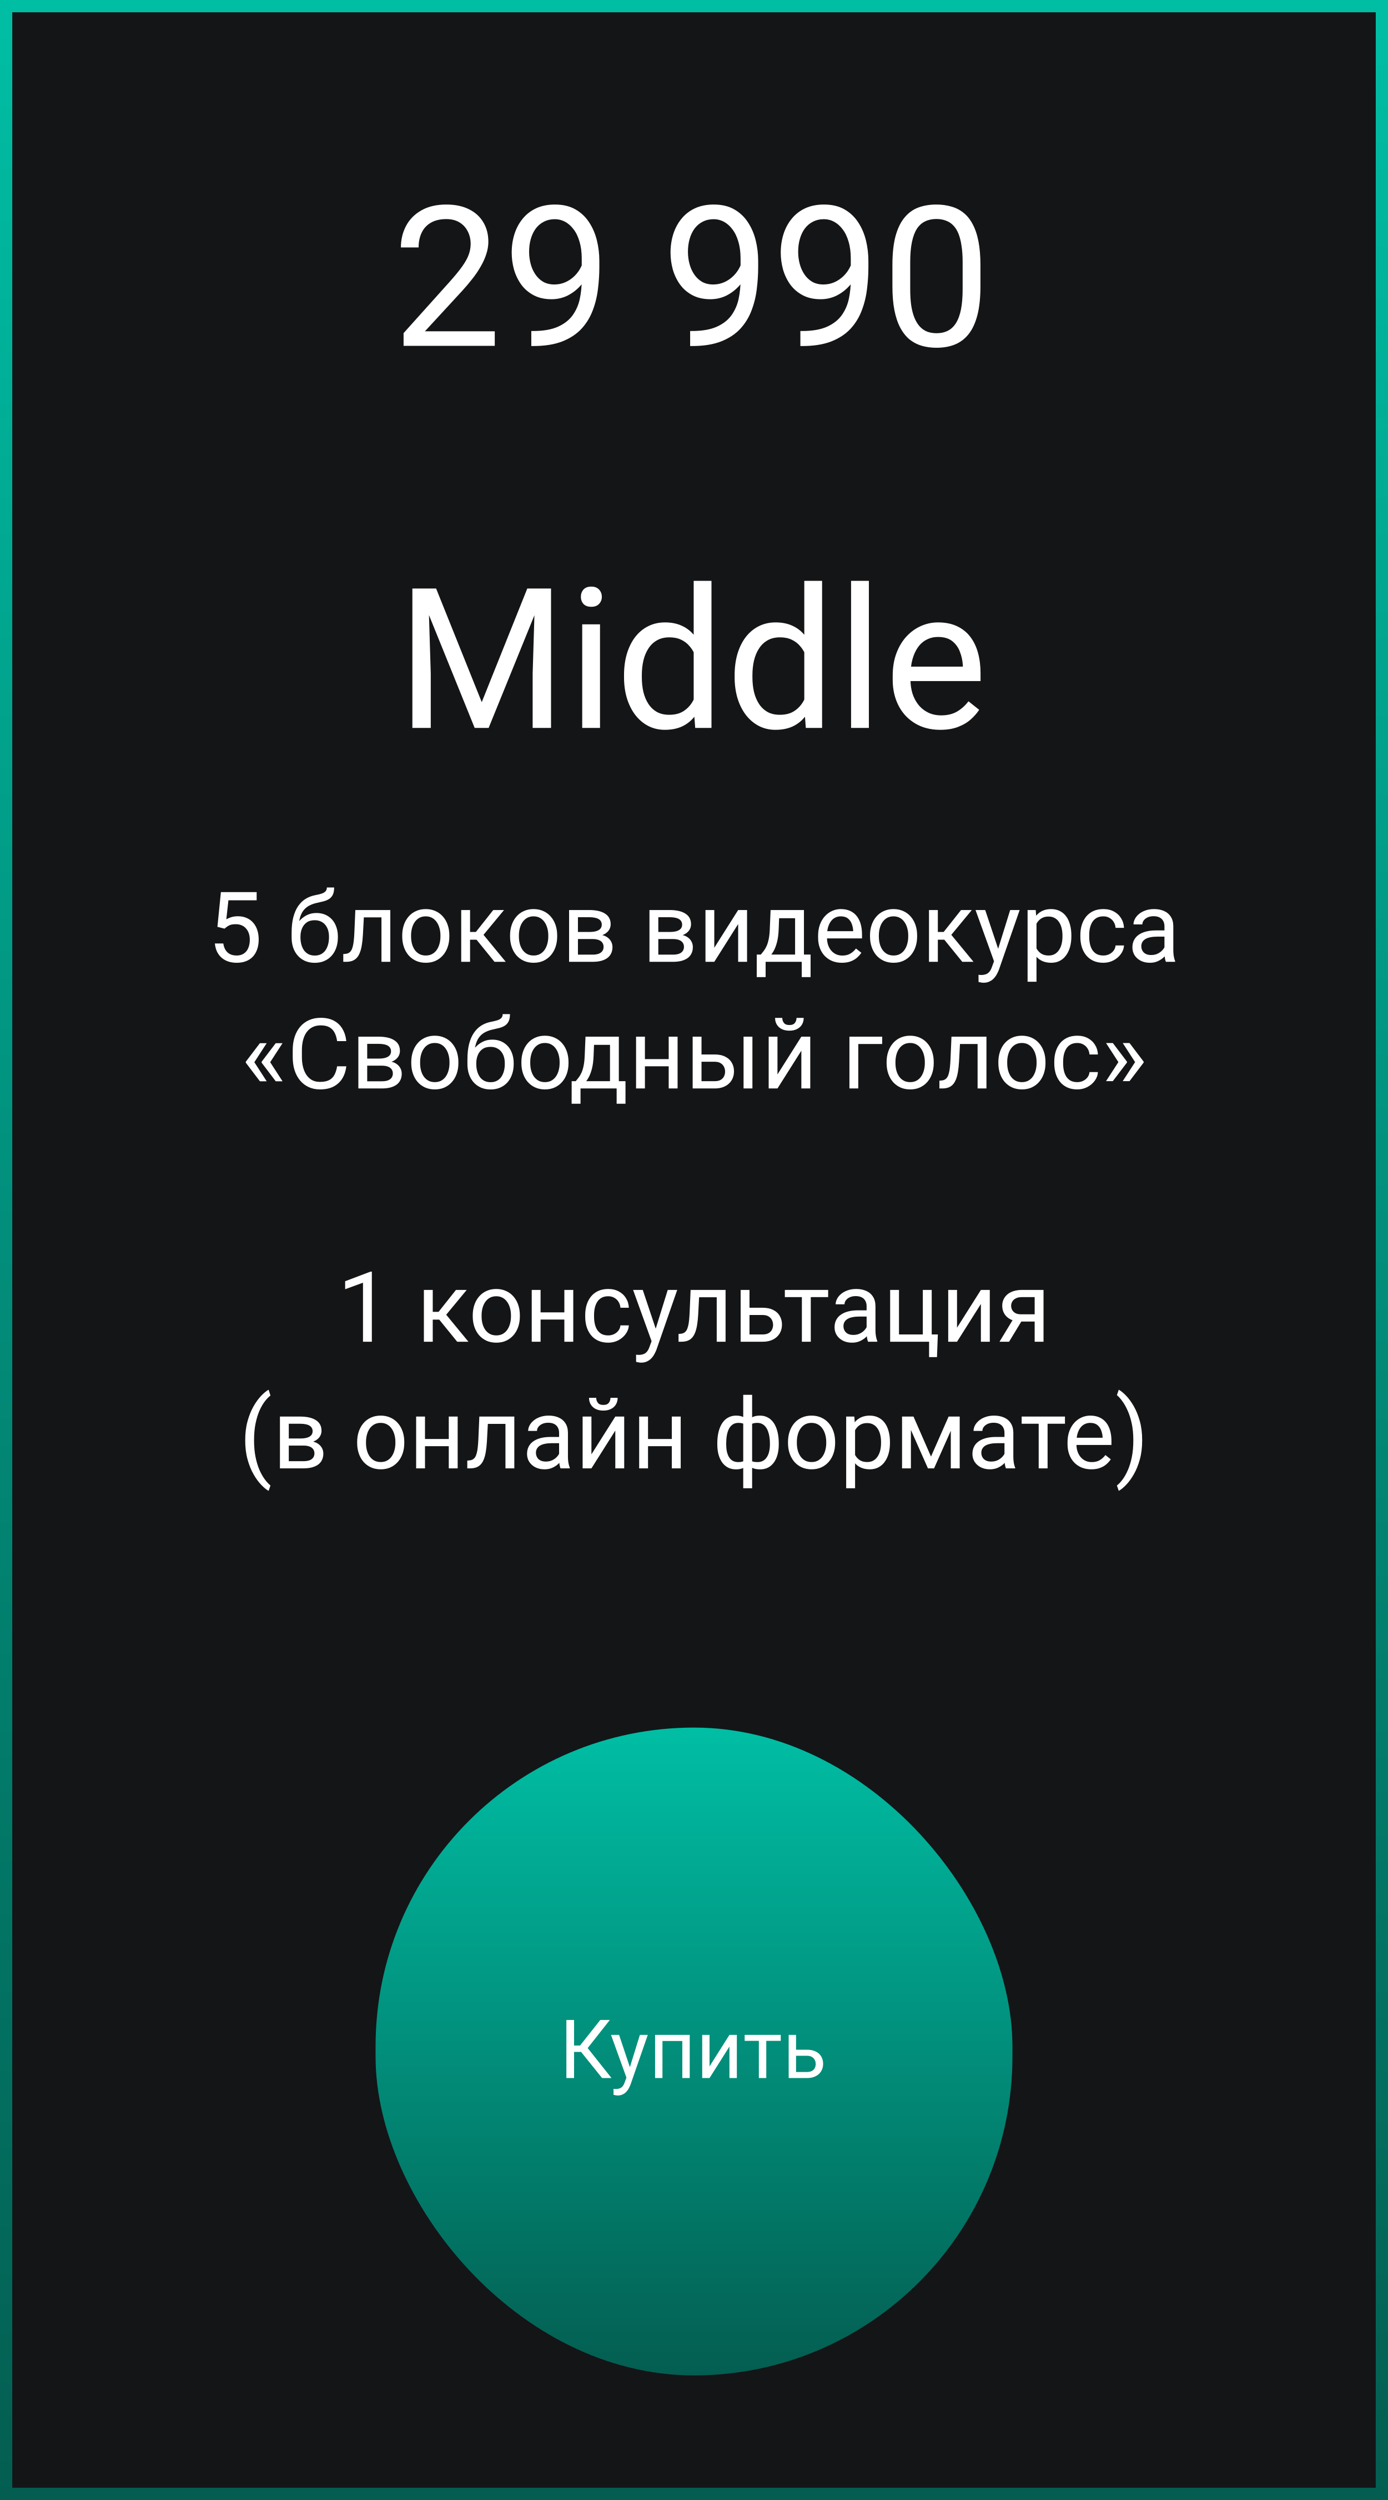 <?xml version="1.0" encoding="UTF-8"?> <svg xmlns="http://www.w3.org/2000/svg" width="340" height="612" viewBox="0 0 340 612" fill="none"><rect x="0" y="0" width="340" height="612" fill="#808080" stroke="none"/><rect x="1.5" y="1.5" width="337" height="609" fill="#141517"></rect><rect x="1.5" y="1.5" width="337" height="609" stroke="url(#paint0_linear_205_1548)" stroke-width="3"></rect><path d="M121.195 81.102V84.664H98.859V81.547L110.039 69.102C111.414 67.57 112.477 66.273 113.227 65.211C113.992 64.133 114.523 63.172 114.82 62.328C115.133 61.469 115.289 60.594 115.289 59.703C115.289 58.578 115.055 57.562 114.586 56.656C114.133 55.734 113.461 55 112.57 54.453C111.68 53.906 110.602 53.633 109.336 53.633C107.82 53.633 106.555 53.93 105.539 54.523C104.539 55.102 103.789 55.914 103.289 56.961C102.789 58.008 102.539 59.211 102.539 60.57H98.203C98.203 58.648 98.625 56.891 99.469 55.297C100.312 53.703 101.562 52.438 103.219 51.5C104.875 50.547 106.914 50.07 109.336 50.07C111.492 50.07 113.336 50.453 114.867 51.219C116.398 51.969 117.57 53.031 118.383 54.406C119.211 55.766 119.625 57.359 119.625 59.188C119.625 60.188 119.453 61.203 119.109 62.234C118.781 63.25 118.32 64.266 117.727 65.281C117.148 66.297 116.469 67.297 115.688 68.281C114.922 69.266 114.102 70.234 113.227 71.188L104.086 81.102H121.195ZM130.148 81.031H130.594C133.094 81.031 135.125 80.68 136.688 79.977C138.25 79.273 139.453 78.328 140.297 77.141C141.141 75.953 141.719 74.617 142.031 73.133C142.344 71.633 142.5 70.094 142.5 68.516V63.289C142.5 61.742 142.32 60.367 141.961 59.164C141.617 57.961 141.133 56.953 140.508 56.141C139.898 55.328 139.203 54.711 138.422 54.289C137.641 53.867 136.812 53.656 135.938 53.656C134.938 53.656 134.039 53.859 133.242 54.266C132.461 54.656 131.797 55.211 131.25 55.93C130.719 56.648 130.312 57.492 130.031 58.461C129.75 59.43 129.609 60.484 129.609 61.625C129.609 62.641 129.734 63.625 129.984 64.578C130.234 65.531 130.617 66.391 131.133 67.156C131.648 67.922 132.289 68.531 133.055 68.984C133.836 69.422 134.75 69.641 135.797 69.641C136.766 69.641 137.672 69.453 138.516 69.078C139.375 68.688 140.133 68.164 140.789 67.508C141.461 66.836 141.992 66.078 142.383 65.234C142.789 64.391 143.023 63.508 143.086 62.586H145.148C145.148 63.883 144.891 65.164 144.375 66.43C143.875 67.68 143.172 68.82 142.266 69.852C141.359 70.883 140.297 71.711 139.078 72.336C137.859 72.945 136.531 73.25 135.094 73.25C133.406 73.25 131.945 72.922 130.711 72.266C129.477 71.609 128.461 70.734 127.664 69.641C126.883 68.547 126.297 67.328 125.906 65.984C125.531 64.625 125.344 63.25 125.344 61.859C125.344 60.234 125.57 58.711 126.023 57.289C126.477 55.867 127.148 54.617 128.039 53.539C128.93 52.445 130.031 51.594 131.344 50.984C132.672 50.375 134.203 50.07 135.938 50.07C137.891 50.07 139.555 50.461 140.93 51.242C142.305 52.023 143.422 53.07 144.281 54.383C145.156 55.695 145.797 57.172 146.203 58.812C146.609 60.453 146.812 62.141 146.812 63.875V65.445C146.812 67.211 146.695 69.008 146.461 70.836C146.242 72.648 145.812 74.383 145.172 76.039C144.547 77.695 143.633 79.18 142.43 80.492C141.227 81.789 139.656 82.82 137.719 83.586C135.797 84.336 133.422 84.711 130.594 84.711H130.148V81.031ZM169.055 81.031H169.5C172 81.031 174.031 80.68 175.594 79.977C177.156 79.273 178.359 78.328 179.203 77.141C180.047 75.953 180.625 74.617 180.938 73.133C181.25 71.633 181.406 70.094 181.406 68.516V63.289C181.406 61.742 181.227 60.367 180.867 59.164C180.523 57.961 180.039 56.953 179.414 56.141C178.805 55.328 178.109 54.711 177.328 54.289C176.547 53.867 175.719 53.656 174.844 53.656C173.844 53.656 172.945 53.859 172.148 54.266C171.367 54.656 170.703 55.211 170.156 55.93C169.625 56.648 169.219 57.492 168.938 58.461C168.656 59.43 168.516 60.484 168.516 61.625C168.516 62.641 168.641 63.625 168.891 64.578C169.141 65.531 169.523 66.391 170.039 67.156C170.555 67.922 171.195 68.531 171.961 68.984C172.742 69.422 173.656 69.641 174.703 69.641C175.672 69.641 176.578 69.453 177.422 69.078C178.281 68.688 179.039 68.164 179.695 67.508C180.367 66.836 180.898 66.078 181.289 65.234C181.695 64.391 181.93 63.508 181.992 62.586H184.055C184.055 63.883 183.797 65.164 183.281 66.43C182.781 67.68 182.078 68.82 181.172 69.852C180.266 70.883 179.203 71.711 177.984 72.336C176.766 72.945 175.438 73.25 174 73.25C172.312 73.25 170.852 72.922 169.617 72.266C168.383 71.609 167.367 70.734 166.57 69.641C165.789 68.547 165.203 67.328 164.812 65.984C164.438 64.625 164.25 63.25 164.25 61.859C164.25 60.234 164.477 58.711 164.93 57.289C165.383 55.867 166.055 54.617 166.945 53.539C167.836 52.445 168.938 51.594 170.25 50.984C171.578 50.375 173.109 50.07 174.844 50.07C176.797 50.07 178.461 50.461 179.836 51.242C181.211 52.023 182.328 53.07 183.188 54.383C184.062 55.695 184.703 57.172 185.109 58.812C185.516 60.453 185.719 62.141 185.719 63.875V65.445C185.719 67.211 185.602 69.008 185.367 70.836C185.148 72.648 184.719 74.383 184.078 76.039C183.453 77.695 182.539 79.18 181.336 80.492C180.133 81.789 178.562 82.82 176.625 83.586C174.703 84.336 172.328 84.711 169.5 84.711H169.055V81.031ZM196.055 81.031H196.5C199 81.031 201.031 80.68 202.594 79.977C204.156 79.273 205.359 78.328 206.203 77.141C207.047 75.953 207.625 74.617 207.938 73.133C208.25 71.633 208.406 70.094 208.406 68.516V63.289C208.406 61.742 208.227 60.367 207.867 59.164C207.523 57.961 207.039 56.953 206.414 56.141C205.805 55.328 205.109 54.711 204.328 54.289C203.547 53.867 202.719 53.656 201.844 53.656C200.844 53.656 199.945 53.859 199.148 54.266C198.367 54.656 197.703 55.211 197.156 55.93C196.625 56.648 196.219 57.492 195.938 58.461C195.656 59.43 195.516 60.484 195.516 61.625C195.516 62.641 195.641 63.625 195.891 64.578C196.141 65.531 196.523 66.391 197.039 67.156C197.555 67.922 198.195 68.531 198.961 68.984C199.742 69.422 200.656 69.641 201.703 69.641C202.672 69.641 203.578 69.453 204.422 69.078C205.281 68.688 206.039 68.164 206.695 67.508C207.367 66.836 207.898 66.078 208.289 65.234C208.695 64.391 208.93 63.508 208.992 62.586H211.055C211.055 63.883 210.797 65.164 210.281 66.43C209.781 67.68 209.078 68.82 208.172 69.852C207.266 70.883 206.203 71.711 204.984 72.336C203.766 72.945 202.438 73.25 201 73.25C199.312 73.25 197.852 72.922 196.617 72.266C195.383 71.609 194.367 70.734 193.57 69.641C192.789 68.547 192.203 67.328 191.812 65.984C191.438 64.625 191.25 63.25 191.25 61.859C191.25 60.234 191.477 58.711 191.93 57.289C192.383 55.867 193.055 54.617 193.945 53.539C194.836 52.445 195.938 51.594 197.25 50.984C198.578 50.375 200.109 50.07 201.844 50.07C203.797 50.07 205.461 50.461 206.836 51.242C208.211 52.023 209.328 53.07 210.188 54.383C211.062 55.695 211.703 57.172 212.109 58.812C212.516 60.453 212.719 62.141 212.719 63.875V65.445C212.719 67.211 212.602 69.008 212.367 70.836C212.148 72.648 211.719 74.383 211.078 76.039C210.453 77.695 209.539 79.18 208.336 80.492C207.133 81.789 205.562 82.82 203.625 83.586C201.703 84.336 199.328 84.711 196.5 84.711H196.055V81.031ZM240.164 64.883V70.086C240.164 72.883 239.914 75.242 239.414 77.164C238.914 79.086 238.195 80.633 237.258 81.805C236.32 82.977 235.188 83.828 233.859 84.359C232.547 84.875 231.062 85.133 229.406 85.133C228.094 85.133 226.883 84.969 225.773 84.641C224.664 84.312 223.664 83.789 222.773 83.07C221.898 82.336 221.148 81.383 220.523 80.211C219.898 79.039 219.422 77.617 219.094 75.945C218.766 74.273 218.602 72.32 218.602 70.086V64.883C218.602 62.086 218.852 59.742 219.352 57.852C219.867 55.961 220.594 54.445 221.531 53.305C222.469 52.148 223.594 51.32 224.906 50.82C226.234 50.32 227.719 50.07 229.359 50.07C230.688 50.07 231.906 50.234 233.016 50.562C234.141 50.875 235.141 51.383 236.016 52.086C236.891 52.773 237.633 53.695 238.242 54.852C238.867 55.992 239.344 57.391 239.672 59.047C240 60.703 240.164 62.648 240.164 64.883ZM235.805 70.789V64.156C235.805 62.625 235.711 61.281 235.523 60.125C235.352 58.953 235.094 57.953 234.75 57.125C234.406 56.297 233.969 55.625 233.438 55.109C232.922 54.594 232.32 54.219 231.633 53.984C230.961 53.734 230.203 53.609 229.359 53.609C228.328 53.609 227.414 53.805 226.617 54.195C225.82 54.57 225.148 55.172 224.602 56C224.07 56.828 223.664 57.914 223.383 59.258C223.102 60.602 222.961 62.234 222.961 64.156V70.789C222.961 72.32 223.047 73.672 223.219 74.844C223.406 76.016 223.68 77.031 224.039 77.891C224.398 78.734 224.836 79.43 225.352 79.977C225.867 80.523 226.461 80.93 227.133 81.195C227.82 81.445 228.578 81.57 229.406 81.57C230.469 81.57 231.398 81.367 232.195 80.961C232.992 80.555 233.656 79.922 234.188 79.062C234.734 78.188 235.141 77.07 235.406 75.711C235.672 74.336 235.805 72.695 235.805 70.789Z" fill="white"></path><path d="M102.445 144.067H106.828L118.008 171.888L129.164 144.067H133.57L119.695 178.192H116.273L102.445 144.067ZM101.016 144.067H104.883L105.516 164.88V178.192H101.016V144.067ZM131.109 144.067H134.977V178.192H130.477V164.88L131.109 144.067ZM146.977 152.833V178.192H142.617V152.833H146.977ZM142.289 146.106C142.289 145.403 142.5 144.81 142.922 144.325C143.359 143.841 144 143.599 144.844 143.599C145.672 143.599 146.305 143.841 146.742 144.325C147.195 144.81 147.422 145.403 147.422 146.106C147.422 146.778 147.195 147.356 146.742 147.841C146.305 148.31 145.672 148.544 144.844 148.544C144 148.544 143.359 148.31 142.922 147.841C142.5 147.356 142.289 146.778 142.289 146.106ZM169.922 173.271V142.192H174.281V178.192H170.297L169.922 173.271ZM152.859 165.794V165.302C152.859 163.364 153.094 161.606 153.562 160.028C154.047 158.435 154.727 157.067 155.602 155.927C156.492 154.786 157.547 153.911 158.766 153.302C160 152.677 161.375 152.364 162.891 152.364C164.484 152.364 165.875 152.646 167.062 153.208C168.266 153.755 169.281 154.56 170.109 155.622C170.953 156.669 171.617 157.935 172.102 159.419C172.586 160.903 172.922 162.583 173.109 164.458V166.614C172.938 168.474 172.602 170.146 172.102 171.63C171.617 173.114 170.953 174.38 170.109 175.427C169.281 176.474 168.266 177.278 167.062 177.841C165.859 178.388 164.453 178.661 162.844 178.661C161.359 178.661 160 178.341 158.766 177.7C157.547 177.06 156.492 176.161 155.602 175.005C154.727 173.849 154.047 172.489 153.562 170.927C153.094 169.349 152.859 167.638 152.859 165.794ZM157.219 165.302V165.794C157.219 167.06 157.344 168.247 157.594 169.356C157.859 170.466 158.266 171.442 158.812 172.286C159.359 173.13 160.055 173.794 160.898 174.278C161.742 174.747 162.75 174.981 163.922 174.981C165.359 174.981 166.539 174.677 167.461 174.067C168.398 173.458 169.148 172.653 169.711 171.653C170.273 170.653 170.711 169.567 171.023 168.396V162.747C170.836 161.888 170.562 161.06 170.203 160.263C169.859 159.45 169.406 158.731 168.844 158.106C168.297 157.466 167.617 156.958 166.805 156.583C166.008 156.208 165.062 156.021 163.969 156.021C162.781 156.021 161.758 156.271 160.898 156.771C160.055 157.255 159.359 157.927 158.812 158.786C158.266 159.63 157.859 160.614 157.594 161.739C157.344 162.849 157.219 164.036 157.219 165.302ZM197.016 173.271V142.192H201.375V178.192H197.391L197.016 173.271ZM179.953 165.794V165.302C179.953 163.364 180.188 161.606 180.656 160.028C181.141 158.435 181.82 157.067 182.695 155.927C183.586 154.786 184.641 153.911 185.859 153.302C187.094 152.677 188.469 152.364 189.984 152.364C191.578 152.364 192.969 152.646 194.156 153.208C195.359 153.755 196.375 154.56 197.203 155.622C198.047 156.669 198.711 157.935 199.195 159.419C199.68 160.903 200.016 162.583 200.203 164.458V166.614C200.031 168.474 199.695 170.146 199.195 171.63C198.711 173.114 198.047 174.38 197.203 175.427C196.375 176.474 195.359 177.278 194.156 177.841C192.953 178.388 191.547 178.661 189.938 178.661C188.453 178.661 187.094 178.341 185.859 177.7C184.641 177.06 183.586 176.161 182.695 175.005C181.82 173.849 181.141 172.489 180.656 170.927C180.188 169.349 179.953 167.638 179.953 165.794ZM184.312 165.302V165.794C184.312 167.06 184.438 168.247 184.688 169.356C184.953 170.466 185.359 171.442 185.906 172.286C186.453 173.13 187.148 173.794 187.992 174.278C188.836 174.747 189.844 174.981 191.016 174.981C192.453 174.981 193.633 174.677 194.555 174.067C195.492 173.458 196.242 172.653 196.805 171.653C197.367 170.653 197.805 169.567 198.117 168.396V162.747C197.93 161.888 197.656 161.06 197.297 160.263C196.953 159.45 196.5 158.731 195.938 158.106C195.391 157.466 194.711 156.958 193.898 156.583C193.102 156.208 192.156 156.021 191.062 156.021C189.875 156.021 188.852 156.271 187.992 156.771C187.148 157.255 186.453 157.927 185.906 158.786C185.359 159.63 184.953 160.614 184.688 161.739C184.438 162.849 184.312 164.036 184.312 165.302ZM212.836 142.192V178.192H208.477V142.192H212.836ZM230.32 178.661C228.555 178.661 226.953 178.364 225.516 177.771C224.094 177.161 222.867 176.31 221.836 175.216C220.82 174.122 220.039 172.825 219.492 171.325C218.945 169.825 218.672 168.185 218.672 166.403V165.419C218.672 163.356 218.977 161.521 219.586 159.911C220.195 158.286 221.023 156.911 222.07 155.786C223.117 154.661 224.305 153.81 225.633 153.231C226.961 152.653 228.336 152.364 229.758 152.364C231.57 152.364 233.133 152.677 234.445 153.302C235.773 153.927 236.859 154.802 237.703 155.927C238.547 157.036 239.172 158.349 239.578 159.864C239.984 161.364 240.188 163.005 240.188 164.786V166.731H221.25V163.192H235.852V162.864C235.789 161.739 235.555 160.646 235.148 159.583C234.758 158.521 234.133 157.646 233.273 156.958C232.414 156.271 231.242 155.927 229.758 155.927C228.773 155.927 227.867 156.138 227.039 156.56C226.211 156.966 225.5 157.575 224.906 158.388C224.312 159.2 223.852 160.192 223.523 161.364C223.195 162.536 223.031 163.888 223.031 165.419V166.403C223.031 167.606 223.195 168.739 223.523 169.802C223.867 170.849 224.359 171.771 225 172.567C225.656 173.364 226.445 173.989 227.367 174.442C228.305 174.896 229.367 175.122 230.555 175.122C232.086 175.122 233.383 174.81 234.445 174.185C235.508 173.56 236.438 172.724 237.234 171.677L239.859 173.763C239.312 174.591 238.617 175.38 237.773 176.13C236.93 176.88 235.891 177.489 234.656 177.958C233.438 178.427 231.992 178.661 230.32 178.661Z" fill="white"></path><path d="M54.992 227.334L53.258 226.889L54.113 218.393H62.867V220.396H55.953L55.438 225.037C55.75 224.857 56.145 224.689 56.621 224.533C57.105 224.377 57.66 224.299 58.285 224.299C59.074 224.299 59.781 224.436 60.406 224.709C61.031 224.975 61.562 225.357 62 225.857C62.445 226.357 62.785 226.959 63.02 227.662C63.254 228.365 63.371 229.15 63.371 230.018C63.371 230.838 63.258 231.592 63.031 232.279C62.812 232.967 62.48 233.568 62.035 234.084C61.59 234.592 61.027 234.986 60.348 235.268C59.676 235.549 58.883 235.689 57.969 235.689C57.281 235.689 56.629 235.596 56.012 235.408C55.402 235.213 54.855 234.92 54.371 234.529C53.895 234.131 53.504 233.639 53.199 233.053C52.902 232.459 52.715 231.764 52.637 230.967H54.699C54.793 231.607 54.98 232.146 55.262 232.584C55.543 233.021 55.91 233.354 56.363 233.58C56.824 233.799 57.359 233.908 57.969 233.908C58.484 233.908 58.941 233.818 59.34 233.639C59.738 233.459 60.074 233.201 60.348 232.865C60.621 232.529 60.828 232.123 60.969 231.646C61.117 231.17 61.191 230.635 61.191 230.041C61.191 229.502 61.117 229.002 60.969 228.541C60.82 228.08 60.598 227.678 60.301 227.334C60.012 226.99 59.656 226.725 59.234 226.537C58.812 226.342 58.328 226.244 57.781 226.244C57.055 226.244 56.504 226.342 56.129 226.537C55.762 226.732 55.383 226.998 54.992 227.334ZM80.07 217.256H81.852C81.852 218.021 81.734 218.631 81.5 219.084C81.266 219.529 80.945 219.873 80.539 220.115C80.141 220.357 79.688 220.541 79.18 220.666C78.68 220.791 78.16 220.912 77.621 221.029C76.949 221.17 76.324 221.393 75.746 221.697C75.176 221.994 74.684 222.416 74.269 222.963C73.863 223.51 73.562 224.221 73.367 225.096C73.18 225.971 73.129 227.053 73.215 228.342V229.42H71.434V228.342C71.434 226.896 71.57 225.635 71.844 224.557C72.125 223.479 72.519 222.568 73.027 221.826C73.535 221.084 74.137 220.494 74.832 220.057C75.535 219.619 76.309 219.318 77.152 219.154C77.762 219.037 78.285 218.912 78.723 218.779C79.16 218.639 79.492 218.451 79.719 218.217C79.953 217.982 80.07 217.662 80.07 217.256ZM77.504 223.502C78.332 223.502 79.07 223.646 79.719 223.936C80.367 224.225 80.918 224.627 81.371 225.143C81.824 225.658 82.168 226.268 82.402 226.971C82.644 227.666 82.766 228.424 82.766 229.244V229.502C82.766 230.385 82.637 231.205 82.379 231.963C82.129 232.713 81.758 233.369 81.266 233.932C80.781 234.486 80.188 234.92 79.484 235.232C78.789 235.545 77.996 235.701 77.106 235.701C76.215 235.701 75.418 235.545 74.715 235.232C74.019 234.92 73.426 234.486 72.934 233.932C72.441 233.369 72.066 232.713 71.809 231.963C71.559 231.205 71.434 230.385 71.434 229.502V229.244C71.434 229.049 71.469 228.857 71.539 228.67C71.609 228.482 71.695 228.291 71.797 228.096C71.906 227.9 72.004 227.693 72.09 227.475C72.379 226.771 72.773 226.119 73.273 225.518C73.781 224.916 74.387 224.432 75.09 224.064C75.801 223.689 76.606 223.502 77.504 223.502ZM77.082 225.271C76.285 225.271 75.629 225.455 75.113 225.822C74.606 226.189 74.227 226.678 73.977 227.287C73.727 227.889 73.602 228.541 73.602 229.244V229.502C73.602 230.096 73.672 230.658 73.812 231.189C73.953 231.721 74.164 232.193 74.445 232.607C74.734 233.014 75.098 233.334 75.535 233.568C75.981 233.803 76.504 233.92 77.106 233.92C77.707 233.92 78.227 233.803 78.664 233.568C79.102 233.334 79.461 233.014 79.742 232.607C80.023 232.193 80.234 231.721 80.375 231.189C80.516 230.658 80.586 230.096 80.586 229.502V229.244C80.586 228.713 80.516 228.209 80.375 227.732C80.234 227.256 80.019 226.834 79.731 226.467C79.449 226.1 79.086 225.811 78.641 225.6C78.203 225.381 77.684 225.271 77.082 225.271ZM93.699 222.775V224.568H87.57V222.775H93.699ZM95.609 222.775V235.455H93.441V222.775H95.609ZM87.043 222.775H89.223L88.894 228.893C88.84 229.838 88.75 230.674 88.625 231.4C88.508 232.119 88.344 232.736 88.133 233.252C87.93 233.768 87.672 234.189 87.359 234.518C87.055 234.838 86.688 235.076 86.258 235.232C85.828 235.381 85.332 235.455 84.769 235.455H84.09V233.545L84.559 233.51C84.894 233.486 85.18 233.408 85.414 233.275C85.656 233.143 85.859 232.947 86.023 232.689C86.188 232.424 86.32 232.084 86.422 231.67C86.531 231.256 86.613 230.764 86.668 230.193C86.731 229.623 86.777 228.959 86.809 228.201L87.043 222.775ZM98.527 229.256V228.986C98.527 228.072 98.66 227.225 98.926 226.443C99.191 225.654 99.574 224.971 100.074 224.393C100.574 223.807 101.18 223.354 101.891 223.033C102.602 222.705 103.398 222.541 104.281 222.541C105.172 222.541 105.973 222.705 106.684 223.033C107.402 223.354 108.012 223.807 108.512 224.393C109.02 224.971 109.406 225.654 109.672 226.443C109.938 227.225 110.07 228.072 110.07 228.986V229.256C110.07 230.17 109.938 231.018 109.672 231.799C109.406 232.58 109.02 233.264 108.512 233.85C108.012 234.428 107.406 234.881 106.695 235.209C105.992 235.529 105.195 235.689 104.305 235.689C103.414 235.689 102.613 235.529 101.902 235.209C101.191 234.881 100.582 234.428 100.074 233.85C99.574 233.264 99.191 232.58 98.926 231.799C98.66 231.018 98.527 230.17 98.527 229.256ZM100.695 228.986V229.256C100.695 229.889 100.77 230.486 100.918 231.049C101.066 231.604 101.289 232.096 101.586 232.525C101.891 232.955 102.27 233.295 102.723 233.545C103.176 233.787 103.703 233.908 104.305 233.908C104.898 233.908 105.418 233.787 105.863 233.545C106.316 233.295 106.691 232.955 106.988 232.525C107.285 232.096 107.508 231.604 107.656 231.049C107.812 230.486 107.891 229.889 107.891 229.256V228.986C107.891 228.361 107.812 227.771 107.656 227.217C107.508 226.654 107.281 226.158 106.977 225.729C106.68 225.291 106.305 224.947 105.852 224.697C105.406 224.447 104.883 224.322 104.281 224.322C103.688 224.322 103.164 224.447 102.711 224.697C102.266 224.947 101.891 225.291 101.586 225.729C101.289 226.158 101.066 226.654 100.918 227.217C100.77 227.771 100.695 228.361 100.695 228.986ZM115.145 222.775V235.455H112.977V222.775H115.145ZM123.465 222.775L117.453 230.041H114.418L114.09 228.143H116.574L120.828 222.775H123.465ZM121.133 235.455L116.469 229.713L117.863 228.143L123.887 235.455H121.133ZM124.941 229.256V228.986C124.941 228.072 125.074 227.225 125.34 226.443C125.605 225.654 125.988 224.971 126.488 224.393C126.988 223.807 127.594 223.354 128.305 223.033C129.016 222.705 129.812 222.541 130.695 222.541C131.586 222.541 132.387 222.705 133.098 223.033C133.816 223.354 134.426 223.807 134.926 224.393C135.434 224.971 135.82 225.654 136.086 226.443C136.352 227.225 136.484 228.072 136.484 228.986V229.256C136.484 230.17 136.352 231.018 136.086 231.799C135.82 232.58 135.434 233.264 134.926 233.85C134.426 234.428 133.82 234.881 133.109 235.209C132.406 235.529 131.609 235.689 130.719 235.689C129.828 235.689 129.027 235.529 128.316 235.209C127.605 234.881 126.996 234.428 126.488 233.85C125.988 233.264 125.605 232.58 125.34 231.799C125.074 231.018 124.941 230.17 124.941 229.256ZM127.109 228.986V229.256C127.109 229.889 127.184 230.486 127.332 231.049C127.48 231.604 127.703 232.096 128 232.525C128.305 232.955 128.684 233.295 129.137 233.545C129.59 233.787 130.117 233.908 130.719 233.908C131.312 233.908 131.832 233.787 132.277 233.545C132.73 233.295 133.105 232.955 133.402 232.525C133.699 232.096 133.922 231.604 134.07 231.049C134.227 230.486 134.305 229.889 134.305 229.256V228.986C134.305 228.361 134.227 227.771 134.07 227.217C133.922 226.654 133.695 226.158 133.391 225.729C133.094 225.291 132.719 224.947 132.266 224.697C131.82 224.447 131.297 224.322 130.695 224.322C130.102 224.322 129.578 224.447 129.125 224.697C128.68 224.947 128.305 225.291 128 225.729C127.703 226.158 127.48 226.654 127.332 227.217C127.184 227.771 127.109 228.361 127.109 228.986ZM145.156 229.877H140.996L140.973 228.143H144.371C145.043 228.143 145.602 228.076 146.047 227.943C146.5 227.811 146.84 227.611 147.066 227.346C147.293 227.08 147.406 226.752 147.406 226.361C147.406 226.057 147.34 225.791 147.207 225.564C147.082 225.33 146.891 225.139 146.633 224.99C146.375 224.834 146.055 224.721 145.672 224.65C145.297 224.572 144.855 224.533 144.348 224.533H141.57V235.455H139.402V222.775H144.348C145.152 222.775 145.875 222.846 146.516 222.986C147.164 223.127 147.715 223.342 148.168 223.631C148.629 223.912 148.98 224.271 149.223 224.709C149.465 225.146 149.586 225.662 149.586 226.256C149.586 226.639 149.508 227.002 149.352 227.346C149.195 227.689 148.965 227.994 148.66 228.26C148.355 228.525 147.98 228.744 147.535 228.916C147.09 229.08 146.578 229.186 146 229.232L145.156 229.877ZM145.156 235.455H140.211L141.289 233.697H145.156C145.758 233.697 146.258 233.623 146.656 233.475C147.055 233.318 147.352 233.1 147.547 232.818C147.75 232.529 147.852 232.186 147.852 231.787C147.852 231.389 147.75 231.049 147.547 230.768C147.352 230.479 147.055 230.26 146.656 230.111C146.258 229.955 145.758 229.877 145.156 229.877H141.863L141.887 228.143H146L146.785 228.799C147.48 228.854 148.07 229.025 148.555 229.314C149.039 229.604 149.406 229.971 149.656 230.416C149.906 230.854 150.031 231.33 150.031 231.846C150.031 232.439 149.918 232.963 149.691 233.416C149.473 233.869 149.152 234.248 148.73 234.553C148.309 234.85 147.797 235.076 147.195 235.232C146.594 235.381 145.914 235.455 145.156 235.455ZM164.844 229.877H160.684L160.66 228.143H164.059C164.73 228.143 165.289 228.076 165.734 227.943C166.188 227.811 166.527 227.611 166.754 227.346C166.98 227.08 167.094 226.752 167.094 226.361C167.094 226.057 167.027 225.791 166.895 225.564C166.77 225.33 166.578 225.139 166.32 224.99C166.062 224.834 165.742 224.721 165.359 224.65C164.984 224.572 164.543 224.533 164.035 224.533H161.258V235.455H159.09V222.775H164.035C164.84 222.775 165.562 222.846 166.203 222.986C166.852 223.127 167.402 223.342 167.855 223.631C168.316 223.912 168.668 224.271 168.91 224.709C169.152 225.146 169.273 225.662 169.273 226.256C169.273 226.639 169.195 227.002 169.039 227.346C168.883 227.689 168.652 227.994 168.348 228.26C168.043 228.525 167.668 228.744 167.223 228.916C166.777 229.08 166.266 229.186 165.688 229.232L164.844 229.877ZM164.844 235.455H159.898L160.977 233.697H164.844C165.445 233.697 165.945 233.623 166.344 233.475C166.742 233.318 167.039 233.1 167.234 232.818C167.438 232.529 167.539 232.186 167.539 231.787C167.539 231.389 167.438 231.049 167.234 230.768C167.039 230.479 166.742 230.26 166.344 230.111C165.945 229.955 165.445 229.877 164.844 229.877H161.551L161.574 228.143H165.688L166.473 228.799C167.168 228.854 167.758 229.025 168.242 229.314C168.727 229.604 169.094 229.971 169.344 230.416C169.594 230.854 169.719 231.33 169.719 231.846C169.719 232.439 169.605 232.963 169.379 233.416C169.16 233.869 168.84 234.248 168.418 234.553C167.996 234.85 167.484 235.076 166.883 235.232C166.281 235.381 165.602 235.455 164.844 235.455ZM174.969 232.021L180.816 222.775H182.996V235.455H180.816V226.209L174.969 235.455H172.812V222.775H174.969V232.021ZM188.762 222.775H190.93L190.742 227.521C190.695 228.725 190.559 229.764 190.332 230.639C190.105 231.514 189.816 232.26 189.465 232.877C189.113 233.486 188.719 233.998 188.281 234.412C187.852 234.826 187.406 235.174 186.945 235.455H185.867L185.926 233.686L186.371 233.674C186.629 233.369 186.879 233.057 187.121 232.736C187.363 232.408 187.586 232.021 187.789 231.576C187.992 231.123 188.16 230.572 188.293 229.924C188.434 229.268 188.523 228.467 188.562 227.521L188.762 222.775ZM189.301 222.775H196.93V235.455H194.762V224.779H189.301V222.775ZM185.375 233.674H198.559V239.193H196.391V235.455H187.543V239.193H185.363L185.375 233.674ZM206.223 235.689C205.34 235.689 204.539 235.541 203.82 235.244C203.109 234.939 202.496 234.514 201.98 233.967C201.473 233.42 201.082 232.771 200.809 232.021C200.535 231.271 200.398 230.451 200.398 229.561V229.068C200.398 228.037 200.551 227.119 200.855 226.314C201.16 225.502 201.574 224.814 202.098 224.252C202.621 223.689 203.215 223.264 203.879 222.975C204.543 222.686 205.23 222.541 205.941 222.541C206.848 222.541 207.629 222.697 208.285 223.01C208.949 223.322 209.492 223.76 209.914 224.322C210.336 224.877 210.648 225.533 210.852 226.291C211.055 227.041 211.156 227.861 211.156 228.752V229.725H201.688V227.955H208.988V227.791C208.957 227.229 208.84 226.682 208.637 226.15C208.441 225.619 208.129 225.182 207.699 224.838C207.27 224.494 206.684 224.322 205.941 224.322C205.449 224.322 204.996 224.428 204.582 224.639C204.168 224.842 203.812 225.146 203.516 225.553C203.219 225.959 202.988 226.455 202.824 227.041C202.66 227.627 202.578 228.303 202.578 229.068V229.561C202.578 230.162 202.66 230.729 202.824 231.26C202.996 231.783 203.242 232.244 203.562 232.643C203.891 233.041 204.285 233.354 204.746 233.58C205.215 233.807 205.746 233.92 206.34 233.92C207.105 233.92 207.754 233.764 208.285 233.451C208.816 233.139 209.281 232.721 209.68 232.197L210.992 233.24C210.719 233.654 210.371 234.049 209.949 234.424C209.527 234.799 209.008 235.104 208.391 235.338C207.781 235.572 207.059 235.689 206.223 235.689ZM213.113 229.256V228.986C213.113 228.072 213.246 227.225 213.512 226.443C213.777 225.654 214.16 224.971 214.66 224.393C215.16 223.807 215.766 223.354 216.477 223.033C217.188 222.705 217.984 222.541 218.867 222.541C219.758 222.541 220.559 222.705 221.27 223.033C221.988 223.354 222.598 223.807 223.098 224.393C223.605 224.971 223.992 225.654 224.258 226.443C224.523 227.225 224.656 228.072 224.656 228.986V229.256C224.656 230.17 224.523 231.018 224.258 231.799C223.992 232.58 223.605 233.264 223.098 233.85C222.598 234.428 221.992 234.881 221.281 235.209C220.578 235.529 219.781 235.689 218.891 235.689C218 235.689 217.199 235.529 216.488 235.209C215.777 234.881 215.168 234.428 214.66 233.85C214.16 233.264 213.777 232.58 213.512 231.799C213.246 231.018 213.113 230.17 213.113 229.256ZM215.281 228.986V229.256C215.281 229.889 215.355 230.486 215.504 231.049C215.652 231.604 215.875 232.096 216.172 232.525C216.477 232.955 216.855 233.295 217.309 233.545C217.762 233.787 218.289 233.908 218.891 233.908C219.484 233.908 220.004 233.787 220.449 233.545C220.902 233.295 221.277 232.955 221.574 232.525C221.871 232.096 222.094 231.604 222.242 231.049C222.398 230.486 222.477 229.889 222.477 229.256V228.986C222.477 228.361 222.398 227.771 222.242 227.217C222.094 226.654 221.867 226.158 221.562 225.729C221.266 225.291 220.891 224.947 220.438 224.697C219.992 224.447 219.469 224.322 218.867 224.322C218.273 224.322 217.75 224.447 217.297 224.697C216.852 224.947 216.477 225.291 216.172 225.729C215.875 226.158 215.652 226.654 215.504 227.217C215.355 227.771 215.281 228.361 215.281 228.986ZM229.73 222.775V235.455H227.562V222.775H229.73ZM238.051 222.775L232.039 230.041H229.004L228.676 228.143H231.16L235.414 222.775H238.051ZM235.719 235.455L231.055 229.713L232.449 228.143L238.473 235.455H235.719ZM243.922 234.143L247.449 222.775H249.77L244.684 237.412C244.566 237.725 244.41 238.061 244.215 238.42C244.027 238.787 243.785 239.135 243.488 239.463C243.191 239.791 242.832 240.057 242.41 240.26C241.996 240.471 241.5 240.576 240.922 240.576C240.75 240.576 240.531 240.553 240.266 240.506C240 240.459 239.812 240.42 239.703 240.389L239.691 238.631C239.754 238.639 239.852 238.646 239.984 238.654C240.125 238.67 240.223 238.678 240.277 238.678C240.77 238.678 241.188 238.611 241.531 238.479C241.875 238.354 242.164 238.139 242.398 237.834C242.641 237.537 242.848 237.127 243.02 236.604L243.922 234.143ZM241.332 222.775L244.625 232.619L245.188 234.904L243.629 235.701L238.965 222.775H241.332ZM253.895 225.213V240.33H251.715V222.775H253.707L253.895 225.213ZM262.438 229.01V229.256C262.438 230.178 262.328 231.033 262.109 231.822C261.891 232.604 261.57 233.283 261.148 233.861C260.734 234.439 260.223 234.889 259.613 235.209C259.004 235.529 258.305 235.689 257.516 235.689C256.711 235.689 256 235.557 255.383 235.291C254.766 235.025 254.242 234.639 253.812 234.131C253.383 233.623 253.039 233.014 252.781 232.303C252.531 231.592 252.359 230.791 252.266 229.9V228.588C252.359 227.65 252.535 226.811 252.793 226.068C253.051 225.326 253.391 224.693 253.812 224.17C254.242 223.639 254.762 223.236 255.371 222.963C255.98 222.682 256.684 222.541 257.48 222.541C258.277 222.541 258.984 222.697 259.602 223.01C260.219 223.314 260.738 223.752 261.16 224.322C261.582 224.893 261.898 225.576 262.109 226.373C262.328 227.162 262.438 228.041 262.438 229.01ZM260.258 229.256V229.01C260.258 228.377 260.191 227.783 260.059 227.229C259.926 226.666 259.719 226.174 259.438 225.752C259.164 225.322 258.812 224.986 258.383 224.744C257.953 224.494 257.441 224.369 256.848 224.369C256.301 224.369 255.824 224.463 255.418 224.65C255.02 224.838 254.68 225.092 254.398 225.412C254.117 225.725 253.887 226.084 253.707 226.49C253.535 226.889 253.406 227.303 253.32 227.732V230.768C253.477 231.314 253.695 231.83 253.977 232.314C254.258 232.791 254.633 233.178 255.102 233.475C255.57 233.764 256.16 233.908 256.871 233.908C257.457 233.908 257.961 233.787 258.383 233.545C258.812 233.295 259.164 232.955 259.438 232.525C259.719 232.096 259.926 231.604 260.059 231.049C260.191 230.486 260.258 229.889 260.258 229.256ZM270.277 233.908C270.793 233.908 271.27 233.803 271.707 233.592C272.145 233.381 272.504 233.092 272.785 232.725C273.066 232.35 273.227 231.924 273.266 231.447H275.328C275.289 232.197 275.035 232.896 274.566 233.545C274.105 234.186 273.5 234.705 272.75 235.104C272 235.494 271.176 235.689 270.277 235.689C269.324 235.689 268.492 235.521 267.781 235.186C267.078 234.85 266.492 234.389 266.023 233.803C265.562 233.217 265.215 232.545 264.98 231.787C264.754 231.021 264.641 230.213 264.641 229.361V228.869C264.641 228.018 264.754 227.213 264.98 226.455C265.215 225.689 265.562 225.014 266.023 224.428C266.492 223.842 267.078 223.381 267.781 223.045C268.492 222.709 269.324 222.541 270.277 222.541C271.27 222.541 272.137 222.744 272.879 223.15C273.621 223.549 274.203 224.096 274.625 224.791C275.055 225.479 275.289 226.26 275.328 227.135H273.266C273.227 226.611 273.078 226.139 272.82 225.717C272.57 225.295 272.227 224.959 271.789 224.709C271.359 224.451 270.855 224.322 270.277 224.322C269.613 224.322 269.055 224.455 268.602 224.721C268.156 224.979 267.801 225.33 267.535 225.775C267.277 226.213 267.09 226.701 266.973 227.24C266.863 227.771 266.809 228.314 266.809 228.869V229.361C266.809 229.916 266.863 230.463 266.973 231.002C267.082 231.541 267.266 232.029 267.523 232.467C267.789 232.904 268.145 233.256 268.59 233.521C269.043 233.779 269.605 233.908 270.277 233.908ZM285.242 233.287V226.76C285.242 226.26 285.141 225.826 284.938 225.459C284.742 225.084 284.445 224.795 284.047 224.592C283.648 224.389 283.156 224.287 282.57 224.287C282.023 224.287 281.543 224.381 281.129 224.568C280.723 224.756 280.402 225.002 280.168 225.307C279.941 225.611 279.828 225.939 279.828 226.291H277.66C277.66 225.838 277.777 225.389 278.012 224.943C278.246 224.498 278.582 224.096 279.02 223.736C279.465 223.369 279.996 223.08 280.613 222.869C281.238 222.65 281.934 222.541 282.699 222.541C283.621 222.541 284.434 222.697 285.137 223.01C285.848 223.322 286.402 223.795 286.801 224.428C287.207 225.053 287.41 225.838 287.41 226.783V232.689C287.41 233.111 287.445 233.561 287.516 234.037C287.594 234.514 287.707 234.924 287.855 235.268V235.455H285.594C285.484 235.205 285.398 234.873 285.336 234.459C285.273 234.037 285.242 233.646 285.242 233.287ZM285.617 227.768L285.641 229.291H283.449C282.832 229.291 282.281 229.342 281.797 229.443C281.312 229.537 280.906 229.682 280.578 229.877C280.25 230.072 280 230.318 279.828 230.615C279.656 230.904 279.57 231.244 279.57 231.635C279.57 232.033 279.66 232.396 279.84 232.725C280.02 233.053 280.289 233.314 280.648 233.51C281.016 233.697 281.465 233.791 281.996 233.791C282.66 233.791 283.246 233.65 283.754 233.369C284.262 233.088 284.664 232.744 284.961 232.338C285.266 231.932 285.43 231.537 285.453 231.154L286.379 232.197C286.324 232.525 286.176 232.889 285.934 233.287C285.691 233.686 285.367 234.068 284.961 234.436C284.562 234.795 284.086 235.096 283.531 235.338C282.984 235.572 282.367 235.689 281.68 235.689C280.82 235.689 280.066 235.521 279.418 235.186C278.777 234.85 278.277 234.4 277.918 233.838C277.566 233.268 277.391 232.631 277.391 231.928C277.391 231.248 277.523 230.65 277.789 230.135C278.055 229.611 278.438 229.178 278.938 228.834C279.438 228.482 280.039 228.217 280.742 228.037C281.445 227.857 282.23 227.768 283.098 227.768H285.617ZM65.328 255.369L62.27 260.08L60.207 260.068V259.916L63.664 255.369H65.328ZM62.27 259.975L65.328 264.697H63.664L60.207 260.139V259.986L62.27 259.975ZM69.207 255.369L66.148 260.08L64.086 260.068V259.916L67.543 255.369H69.207ZM66.148 259.975L69.207 264.697H67.543L64.086 260.139V259.986L66.148 259.975ZM82.578 261.029H84.828C84.711 262.107 84.402 263.072 83.902 263.924C83.402 264.775 82.695 265.451 81.781 265.951C80.867 266.443 79.727 266.689 78.359 266.689C77.359 266.689 76.449 266.502 75.629 266.127C74.816 265.752 74.117 265.221 73.531 264.533C72.945 263.838 72.492 263.006 72.172 262.037C71.859 261.061 71.703 259.975 71.703 258.779V257.08C71.703 255.885 71.859 254.803 72.172 253.834C72.492 252.857 72.949 252.021 73.543 251.326C74.144 250.631 74.867 250.096 75.711 249.721C76.555 249.346 77.504 249.158 78.559 249.158C79.848 249.158 80.938 249.4 81.828 249.885C82.719 250.369 83.41 251.041 83.902 251.9C84.402 252.752 84.711 253.74 84.828 254.865H82.578C82.469 254.068 82.266 253.385 81.969 252.814C81.672 252.236 81.25 251.791 80.703 251.479C80.156 251.166 79.441 251.01 78.559 251.01C77.801 251.01 77.133 251.154 76.555 251.443C75.984 251.732 75.504 252.143 75.113 252.674C74.731 253.205 74.441 253.842 74.246 254.584C74.051 255.326 73.953 256.15 73.953 257.057V258.779C73.953 259.615 74.039 260.4 74.211 261.135C74.391 261.869 74.66 262.514 75.019 263.068C75.379 263.623 75.836 264.061 76.391 264.381C76.945 264.693 77.602 264.85 78.359 264.85C79.32 264.85 80.086 264.697 80.656 264.393C81.227 264.088 81.656 263.65 81.945 263.08C82.242 262.51 82.453 261.826 82.578 261.029ZM93.535 260.877H89.375L89.352 259.143H92.75C93.422 259.143 93.981 259.076 94.426 258.943C94.879 258.811 95.219 258.611 95.445 258.346C95.672 258.08 95.785 257.752 95.785 257.361C95.785 257.057 95.719 256.791 95.586 256.564C95.461 256.33 95.269 256.139 95.012 255.99C94.754 255.834 94.434 255.721 94.051 255.65C93.676 255.572 93.234 255.533 92.727 255.533H89.949V266.455H87.781V253.775H92.727C93.531 253.775 94.254 253.846 94.894 253.986C95.543 254.127 96.094 254.342 96.547 254.631C97.008 254.912 97.359 255.271 97.602 255.709C97.844 256.146 97.965 256.662 97.965 257.256C97.965 257.639 97.887 258.002 97.731 258.346C97.574 258.689 97.344 258.994 97.039 259.26C96.734 259.525 96.359 259.744 95.914 259.916C95.469 260.08 94.957 260.186 94.379 260.232L93.535 260.877ZM93.535 266.455H88.59L89.668 264.697H93.535C94.137 264.697 94.637 264.623 95.035 264.475C95.434 264.318 95.731 264.1 95.926 263.818C96.129 263.529 96.231 263.186 96.231 262.787C96.231 262.389 96.129 262.049 95.926 261.768C95.731 261.479 95.434 261.26 95.035 261.111C94.637 260.955 94.137 260.877 93.535 260.877H90.242L90.266 259.143H94.379L95.164 259.799C95.859 259.854 96.449 260.025 96.934 260.314C97.418 260.604 97.785 260.971 98.035 261.416C98.285 261.854 98.41 262.33 98.41 262.846C98.41 263.439 98.297 263.963 98.07 264.416C97.852 264.869 97.531 265.248 97.109 265.553C96.688 265.85 96.176 266.076 95.574 266.232C94.973 266.381 94.293 266.455 93.535 266.455ZM100.742 260.256V259.986C100.742 259.072 100.875 258.225 101.141 257.443C101.406 256.654 101.789 255.971 102.289 255.393C102.789 254.807 103.395 254.354 104.105 254.033C104.816 253.705 105.613 253.541 106.496 253.541C107.387 253.541 108.188 253.705 108.898 254.033C109.617 254.354 110.227 254.807 110.727 255.393C111.234 255.971 111.621 256.654 111.887 257.443C112.152 258.225 112.285 259.072 112.285 259.986V260.256C112.285 261.17 112.152 262.018 111.887 262.799C111.621 263.58 111.234 264.264 110.727 264.85C110.227 265.428 109.621 265.881 108.91 266.209C108.207 266.529 107.41 266.689 106.52 266.689C105.629 266.689 104.828 266.529 104.117 266.209C103.406 265.881 102.797 265.428 102.289 264.85C101.789 264.264 101.406 263.58 101.141 262.799C100.875 262.018 100.742 261.17 100.742 260.256ZM102.91 259.986V260.256C102.91 260.889 102.984 261.486 103.133 262.049C103.281 262.604 103.504 263.096 103.801 263.525C104.105 263.955 104.484 264.295 104.938 264.545C105.391 264.787 105.918 264.908 106.52 264.908C107.113 264.908 107.633 264.787 108.078 264.545C108.531 264.295 108.906 263.955 109.203 263.525C109.5 263.096 109.723 262.604 109.871 262.049C110.027 261.486 110.105 260.889 110.105 260.256V259.986C110.105 259.361 110.027 258.771 109.871 258.217C109.723 257.654 109.496 257.158 109.191 256.729C108.895 256.291 108.52 255.947 108.066 255.697C107.621 255.447 107.098 255.322 106.496 255.322C105.902 255.322 105.379 255.447 104.926 255.697C104.48 255.947 104.105 256.291 103.801 256.729C103.504 257.158 103.281 257.654 103.133 258.217C102.984 258.771 102.91 259.361 102.91 259.986ZM123.137 248.256H124.918C124.918 249.021 124.801 249.631 124.566 250.084C124.332 250.529 124.012 250.873 123.605 251.115C123.207 251.357 122.754 251.541 122.246 251.666C121.746 251.791 121.227 251.912 120.688 252.029C120.016 252.17 119.391 252.393 118.812 252.697C118.242 252.994 117.75 253.416 117.336 253.963C116.93 254.51 116.629 255.221 116.434 256.096C116.246 256.971 116.195 258.053 116.281 259.342V260.42H114.5V259.342C114.5 257.896 114.637 256.635 114.91 255.557C115.191 254.479 115.586 253.568 116.094 252.826C116.602 252.084 117.203 251.494 117.898 251.057C118.602 250.619 119.375 250.318 120.219 250.154C120.828 250.037 121.352 249.912 121.789 249.779C122.227 249.639 122.559 249.451 122.785 249.217C123.02 248.982 123.137 248.662 123.137 248.256ZM120.57 254.502C121.398 254.502 122.137 254.646 122.785 254.936C123.434 255.225 123.984 255.627 124.438 256.143C124.891 256.658 125.234 257.268 125.469 257.971C125.711 258.666 125.832 259.424 125.832 260.244V260.502C125.832 261.385 125.703 262.205 125.445 262.963C125.195 263.713 124.824 264.369 124.332 264.932C123.848 265.486 123.254 265.92 122.551 266.232C121.855 266.545 121.062 266.701 120.172 266.701C119.281 266.701 118.484 266.545 117.781 266.232C117.086 265.92 116.492 265.486 116 264.932C115.508 264.369 115.133 263.713 114.875 262.963C114.625 262.205 114.5 261.385 114.5 260.502V260.244C114.5 260.049 114.535 259.857 114.605 259.67C114.676 259.482 114.762 259.291 114.863 259.096C114.973 258.9 115.07 258.693 115.156 258.475C115.445 257.771 115.84 257.119 116.34 256.518C116.848 255.916 117.453 255.432 118.156 255.064C118.867 254.689 119.672 254.502 120.57 254.502ZM120.148 256.271C119.352 256.271 118.695 256.455 118.18 256.822C117.672 257.189 117.293 257.678 117.043 258.287C116.793 258.889 116.668 259.541 116.668 260.244V260.502C116.668 261.096 116.738 261.658 116.879 262.189C117.02 262.721 117.23 263.193 117.512 263.607C117.801 264.014 118.164 264.334 118.602 264.568C119.047 264.803 119.57 264.92 120.172 264.92C120.773 264.92 121.293 264.803 121.73 264.568C122.168 264.334 122.527 264.014 122.809 263.607C123.09 263.193 123.301 262.721 123.441 262.189C123.582 261.658 123.652 261.096 123.652 260.502V260.244C123.652 259.713 123.582 259.209 123.441 258.732C123.301 258.256 123.086 257.834 122.797 257.467C122.516 257.1 122.152 256.811 121.707 256.6C121.27 256.381 120.75 256.271 120.148 256.271ZM127.719 260.256V259.986C127.719 259.072 127.852 258.225 128.117 257.443C128.383 256.654 128.766 255.971 129.266 255.393C129.766 254.807 130.371 254.354 131.082 254.033C131.793 253.705 132.59 253.541 133.473 253.541C134.363 253.541 135.164 253.705 135.875 254.033C136.594 254.354 137.203 254.807 137.703 255.393C138.211 255.971 138.598 256.654 138.863 257.443C139.129 258.225 139.262 259.072 139.262 259.986V260.256C139.262 261.17 139.129 262.018 138.863 262.799C138.598 263.58 138.211 264.264 137.703 264.85C137.203 265.428 136.598 265.881 135.887 266.209C135.184 266.529 134.387 266.689 133.496 266.689C132.605 266.689 131.805 266.529 131.094 266.209C130.383 265.881 129.773 265.428 129.266 264.85C128.766 264.264 128.383 263.58 128.117 262.799C127.852 262.018 127.719 261.17 127.719 260.256ZM129.887 259.986V260.256C129.887 260.889 129.961 261.486 130.109 262.049C130.258 262.604 130.48 263.096 130.777 263.525C131.082 263.955 131.461 264.295 131.914 264.545C132.367 264.787 132.895 264.908 133.496 264.908C134.09 264.908 134.609 264.787 135.055 264.545C135.508 264.295 135.883 263.955 136.18 263.525C136.477 263.096 136.699 262.604 136.848 262.049C137.004 261.486 137.082 260.889 137.082 260.256V259.986C137.082 259.361 137.004 258.771 136.848 258.217C136.699 257.654 136.473 257.158 136.168 256.729C135.871 256.291 135.496 255.947 135.043 255.697C134.598 255.447 134.074 255.322 133.473 255.322C132.879 255.322 132.355 255.447 131.902 255.697C131.457 255.947 131.082 256.291 130.777 256.729C130.48 257.158 130.258 257.654 130.109 258.217C129.961 258.771 129.887 259.361 129.887 259.986ZM143.422 253.775H145.59L145.402 258.521C145.355 259.725 145.219 260.764 144.992 261.639C144.766 262.514 144.477 263.26 144.125 263.877C143.773 264.486 143.379 264.998 142.941 265.412C142.512 265.826 142.066 266.174 141.605 266.455H140.527L140.586 264.686L141.031 264.674C141.289 264.369 141.539 264.057 141.781 263.736C142.023 263.408 142.246 263.021 142.449 262.576C142.652 262.123 142.82 261.572 142.953 260.924C143.094 260.268 143.184 259.467 143.223 258.521L143.422 253.775ZM143.961 253.775H151.59V266.455H149.422V255.779H143.961V253.775ZM140.035 264.674H153.219V270.193H151.051V266.455H142.203V270.193H140.023L140.035 264.674ZM164.223 259.271V261.029H157.52V259.271H164.223ZM157.977 253.775V266.455H155.809V253.775H157.977ZM165.98 253.775V266.455H163.801V253.775H165.98ZM171.254 258.135H175.062C176.086 258.135 176.949 258.314 177.652 258.674C178.355 259.025 178.887 259.514 179.246 260.139C179.613 260.756 179.797 261.459 179.797 262.248C179.797 262.834 179.695 263.385 179.492 263.9C179.289 264.408 178.984 264.854 178.578 265.236C178.18 265.619 177.684 265.92 177.09 266.139C176.504 266.35 175.828 266.455 175.062 266.455H169.672V253.775H171.84V264.674H175.062C175.688 264.674 176.188 264.561 176.562 264.334C176.938 264.107 177.207 263.814 177.371 263.455C177.535 263.096 177.617 262.721 177.617 262.33C177.617 261.947 177.535 261.572 177.371 261.205C177.207 260.838 176.938 260.533 176.562 260.291C176.188 260.041 175.688 259.916 175.062 259.916H171.254V258.135ZM184.309 253.775V266.455H182.141V253.775H184.309ZM190.449 263.021L196.297 253.775H198.477V266.455H196.297V257.209L190.449 266.455H188.293V253.775H190.449V263.021ZM195.113 249.182H196.871C196.871 249.791 196.73 250.334 196.449 250.811C196.168 251.279 195.766 251.646 195.242 251.912C194.719 252.178 194.098 252.311 193.379 252.311C192.293 252.311 191.434 252.021 190.801 251.443C190.176 250.857 189.863 250.104 189.863 249.182H191.621C191.621 249.643 191.754 250.049 192.02 250.4C192.285 250.752 192.738 250.928 193.379 250.928C194.004 250.928 194.449 250.752 194.715 250.4C194.98 250.049 195.113 249.643 195.113 249.182ZM216.102 253.775V255.568H210.242V266.455H208.074V253.775H216.102ZM217.18 260.256V259.986C217.18 259.072 217.312 258.225 217.578 257.443C217.844 256.654 218.227 255.971 218.727 255.393C219.227 254.807 219.832 254.354 220.543 254.033C221.254 253.705 222.051 253.541 222.934 253.541C223.824 253.541 224.625 253.705 225.336 254.033C226.055 254.354 226.664 254.807 227.164 255.393C227.672 255.971 228.059 256.654 228.324 257.443C228.59 258.225 228.723 259.072 228.723 259.986V260.256C228.723 261.17 228.59 262.018 228.324 262.799C228.059 263.58 227.672 264.264 227.164 264.85C226.664 265.428 226.059 265.881 225.348 266.209C224.645 266.529 223.848 266.689 222.957 266.689C222.066 266.689 221.266 266.529 220.555 266.209C219.844 265.881 219.234 265.428 218.727 264.85C218.227 264.264 217.844 263.58 217.578 262.799C217.312 262.018 217.18 261.17 217.18 260.256ZM219.348 259.986V260.256C219.348 260.889 219.422 261.486 219.57 262.049C219.719 262.604 219.941 263.096 220.238 263.525C220.543 263.955 220.922 264.295 221.375 264.545C221.828 264.787 222.355 264.908 222.957 264.908C223.551 264.908 224.07 264.787 224.516 264.545C224.969 264.295 225.344 263.955 225.641 263.525C225.938 263.096 226.16 262.604 226.309 262.049C226.465 261.486 226.543 260.889 226.543 260.256V259.986C226.543 259.361 226.465 258.771 226.309 258.217C226.16 257.654 225.934 257.158 225.629 256.729C225.332 256.291 224.957 255.947 224.504 255.697C224.059 255.447 223.535 255.322 222.934 255.322C222.34 255.322 221.816 255.447 221.363 255.697C220.918 255.947 220.543 256.291 220.238 256.729C219.941 257.158 219.719 257.654 219.57 258.217C219.422 258.771 219.348 259.361 219.348 259.986ZM239.727 253.775V255.568H233.598V253.775H239.727ZM241.637 253.775V266.455H239.469V253.775H241.637ZM233.07 253.775H235.25L234.922 259.893C234.867 260.838 234.777 261.674 234.652 262.4C234.535 263.119 234.371 263.736 234.16 264.252C233.957 264.768 233.699 265.189 233.387 265.518C233.082 265.838 232.715 266.076 232.285 266.232C231.855 266.381 231.359 266.455 230.797 266.455H230.117V264.545L230.586 264.51C230.922 264.486 231.207 264.408 231.441 264.275C231.684 264.143 231.887 263.947 232.051 263.689C232.215 263.424 232.348 263.084 232.449 262.67C232.559 262.256 232.641 261.764 232.695 261.193C232.758 260.623 232.805 259.959 232.836 259.201L233.07 253.775ZM244.555 260.256V259.986C244.555 259.072 244.688 258.225 244.953 257.443C245.219 256.654 245.602 255.971 246.102 255.393C246.602 254.807 247.207 254.354 247.918 254.033C248.629 253.705 249.426 253.541 250.309 253.541C251.199 253.541 252 253.705 252.711 254.033C253.43 254.354 254.039 254.807 254.539 255.393C255.047 255.971 255.434 256.654 255.699 257.443C255.965 258.225 256.098 259.072 256.098 259.986V260.256C256.098 261.17 255.965 262.018 255.699 262.799C255.434 263.58 255.047 264.264 254.539 264.85C254.039 265.428 253.434 265.881 252.723 266.209C252.02 266.529 251.223 266.689 250.332 266.689C249.441 266.689 248.641 266.529 247.93 266.209C247.219 265.881 246.609 265.428 246.102 264.85C245.602 264.264 245.219 263.58 244.953 262.799C244.688 262.018 244.555 261.17 244.555 260.256ZM246.723 259.986V260.256C246.723 260.889 246.797 261.486 246.945 262.049C247.094 262.604 247.316 263.096 247.613 263.525C247.918 263.955 248.297 264.295 248.75 264.545C249.203 264.787 249.73 264.908 250.332 264.908C250.926 264.908 251.445 264.787 251.891 264.545C252.344 264.295 252.719 263.955 253.016 263.525C253.312 263.096 253.535 262.604 253.684 262.049C253.84 261.486 253.918 260.889 253.918 260.256V259.986C253.918 259.361 253.84 258.771 253.684 258.217C253.535 257.654 253.309 257.158 253.004 256.729C252.707 256.291 252.332 255.947 251.879 255.697C251.434 255.447 250.91 255.322 250.309 255.322C249.715 255.322 249.191 255.447 248.738 255.697C248.293 255.947 247.918 256.291 247.613 256.729C247.316 257.158 247.094 257.654 246.945 258.217C246.797 258.771 246.723 259.361 246.723 259.986ZM263.891 264.908C264.406 264.908 264.883 264.803 265.32 264.592C265.758 264.381 266.117 264.092 266.398 263.725C266.68 263.35 266.84 262.924 266.879 262.447H268.941C268.902 263.197 268.648 263.896 268.18 264.545C267.719 265.186 267.113 265.705 266.363 266.104C265.613 266.494 264.789 266.689 263.891 266.689C262.938 266.689 262.105 266.521 261.395 266.186C260.691 265.85 260.105 265.389 259.637 264.803C259.176 264.217 258.828 263.545 258.594 262.787C258.367 262.021 258.254 261.213 258.254 260.361V259.869C258.254 259.018 258.367 258.213 258.594 257.455C258.828 256.689 259.176 256.014 259.637 255.428C260.105 254.842 260.691 254.381 261.395 254.045C262.105 253.709 262.938 253.541 263.891 253.541C264.883 253.541 265.75 253.744 266.492 254.15C267.234 254.549 267.816 255.096 268.238 255.791C268.668 256.479 268.902 257.26 268.941 258.135H266.879C266.84 257.611 266.691 257.139 266.434 256.717C266.184 256.295 265.84 255.959 265.402 255.709C264.973 255.451 264.469 255.322 263.891 255.322C263.227 255.322 262.668 255.455 262.215 255.721C261.77 255.979 261.414 256.33 261.148 256.775C260.891 257.213 260.703 257.701 260.586 258.24C260.477 258.771 260.422 259.314 260.422 259.869V260.361C260.422 260.916 260.477 261.463 260.586 262.002C260.695 262.541 260.879 263.029 261.137 263.467C261.402 263.904 261.758 264.256 262.203 264.521C262.656 264.779 263.219 264.908 263.891 264.908ZM270.934 264.662L273.992 259.951L276.055 259.963V260.115L272.598 264.662H270.934ZM270.934 255.334H272.598L276.055 259.893V260.045L273.992 260.057L270.934 255.334ZM275.023 264.662L278.082 259.951L280.145 259.963V260.115L276.688 264.662H275.023ZM275.023 255.334H276.688L280.145 259.893V260.045L278.082 260.057L275.023 255.334ZM91.086 311.299V328.455H88.918V314.006L84.547 315.6V313.643L90.746 311.299H91.086ZM106.004 315.775V328.455H103.836V315.775H106.004ZM114.324 315.775L108.312 323.041H105.277L104.949 321.143H107.434L111.688 315.775H114.324ZM111.992 328.455L107.328 322.713L108.723 321.143L114.746 328.455H111.992ZM115.801 322.256V321.986C115.801 321.072 115.934 320.225 116.199 319.443C116.465 318.654 116.848 317.971 117.348 317.393C117.848 316.807 118.453 316.354 119.164 316.033C119.875 315.705 120.672 315.541 121.555 315.541C122.445 315.541 123.246 315.705 123.957 316.033C124.676 316.354 125.285 316.807 125.785 317.393C126.293 317.971 126.68 318.654 126.945 319.443C127.211 320.225 127.344 321.072 127.344 321.986V322.256C127.344 323.17 127.211 324.018 126.945 324.799C126.68 325.58 126.293 326.264 125.785 326.85C125.285 327.428 124.68 327.881 123.969 328.209C123.266 328.529 122.469 328.689 121.578 328.689C120.688 328.689 119.887 328.529 119.176 328.209C118.465 327.881 117.855 327.428 117.348 326.85C116.848 326.264 116.465 325.58 116.199 324.799C115.934 324.018 115.801 323.17 115.801 322.256ZM117.969 321.986V322.256C117.969 322.889 118.043 323.486 118.191 324.049C118.34 324.604 118.562 325.096 118.859 325.525C119.164 325.955 119.543 326.295 119.996 326.545C120.449 326.787 120.977 326.908 121.578 326.908C122.172 326.908 122.691 326.787 123.137 326.545C123.59 326.295 123.965 325.955 124.262 325.525C124.559 325.096 124.781 324.604 124.93 324.049C125.086 323.486 125.164 322.889 125.164 322.256V321.986C125.164 321.361 125.086 320.771 124.93 320.217C124.781 319.654 124.555 319.158 124.25 318.729C123.953 318.291 123.578 317.947 123.125 317.697C122.68 317.447 122.156 317.322 121.555 317.322C120.961 317.322 120.438 317.447 119.984 317.697C119.539 317.947 119.164 318.291 118.859 318.729C118.562 319.158 118.34 319.654 118.191 320.217C118.043 320.771 117.969 321.361 117.969 321.986ZM138.664 321.271V323.029H131.961V321.271H138.664ZM132.418 315.775V328.455H130.25V315.775H132.418ZM140.422 315.775V328.455H138.242V315.775H140.422ZM148.988 326.908C149.504 326.908 149.98 326.803 150.418 326.592C150.855 326.381 151.215 326.092 151.496 325.725C151.777 325.35 151.938 324.924 151.977 324.447H154.039C154 325.197 153.746 325.896 153.277 326.545C152.816 327.186 152.211 327.705 151.461 328.104C150.711 328.494 149.887 328.689 148.988 328.689C148.035 328.689 147.203 328.521 146.492 328.186C145.789 327.85 145.203 327.389 144.734 326.803C144.273 326.217 143.926 325.545 143.691 324.787C143.465 324.021 143.352 323.213 143.352 322.361V321.869C143.352 321.018 143.465 320.213 143.691 319.455C143.926 318.689 144.273 318.014 144.734 317.428C145.203 316.842 145.789 316.381 146.492 316.045C147.203 315.709 148.035 315.541 148.988 315.541C149.98 315.541 150.848 315.744 151.59 316.15C152.332 316.549 152.914 317.096 153.336 317.791C153.766 318.479 154 319.26 154.039 320.135H151.977C151.938 319.611 151.789 319.139 151.531 318.717C151.281 318.295 150.938 317.959 150.5 317.709C150.07 317.451 149.566 317.322 148.988 317.322C148.324 317.322 147.766 317.455 147.312 317.721C146.867 317.979 146.512 318.33 146.246 318.775C145.988 319.213 145.801 319.701 145.684 320.24C145.574 320.771 145.52 321.314 145.52 321.869V322.361C145.52 322.916 145.574 323.463 145.684 324.002C145.793 324.541 145.977 325.029 146.234 325.467C146.5 325.904 146.855 326.256 147.301 326.521C147.754 326.779 148.316 326.908 148.988 326.908ZM160.039 327.143L163.566 315.775H165.887L160.801 330.412C160.684 330.725 160.527 331.061 160.332 331.42C160.145 331.787 159.902 332.135 159.605 332.463C159.309 332.791 158.949 333.057 158.527 333.26C158.113 333.471 157.617 333.576 157.039 333.576C156.867 333.576 156.648 333.553 156.383 333.506C156.117 333.459 155.93 333.42 155.82 333.389L155.809 331.631C155.871 331.639 155.969 331.646 156.102 331.654C156.242 331.67 156.34 331.678 156.395 331.678C156.887 331.678 157.305 331.611 157.648 331.479C157.992 331.354 158.281 331.139 158.516 330.834C158.758 330.537 158.965 330.127 159.137 329.604L160.039 327.143ZM157.449 315.775L160.742 325.619L161.305 327.904L159.746 328.701L155.082 315.775H157.449ZM175.824 315.775V317.568H169.695V315.775H175.824ZM177.734 315.775V328.455H175.566V315.775H177.734ZM169.168 315.775H171.348L171.02 321.893C170.965 322.838 170.875 323.674 170.75 324.4C170.633 325.119 170.469 325.736 170.258 326.252C170.055 326.768 169.797 327.189 169.484 327.518C169.18 327.838 168.812 328.076 168.383 328.232C167.953 328.381 167.457 328.455 166.895 328.455H166.215V326.545L166.684 326.51C167.02 326.486 167.305 326.408 167.539 326.275C167.781 326.143 167.984 325.947 168.148 325.689C168.312 325.424 168.445 325.084 168.547 324.67C168.656 324.256 168.738 323.764 168.793 323.193C168.855 322.623 168.902 321.959 168.934 321.201L169.168 315.775ZM183.008 320.135H186.816C187.84 320.135 188.703 320.314 189.406 320.674C190.109 321.025 190.641 321.514 191 322.139C191.367 322.756 191.551 323.459 191.551 324.248C191.551 324.834 191.449 325.385 191.246 325.9C191.043 326.408 190.738 326.854 190.332 327.236C189.934 327.619 189.438 327.92 188.844 328.139C188.258 328.35 187.582 328.455 186.816 328.455H181.426V315.775H183.594V326.674H186.816C187.441 326.674 187.941 326.561 188.316 326.334C188.691 326.107 188.961 325.814 189.125 325.455C189.289 325.096 189.371 324.721 189.371 324.33C189.371 323.947 189.289 323.572 189.125 323.205C188.961 322.838 188.691 322.533 188.316 322.291C187.941 322.041 187.441 321.916 186.816 321.916H183.008V320.135ZM198.605 315.775V328.455H196.426V315.775H198.605ZM202.859 315.775V317.533H192.254V315.775H202.859ZM212.281 326.287V319.76C212.281 319.26 212.18 318.826 211.977 318.459C211.781 318.084 211.484 317.795 211.086 317.592C210.688 317.389 210.195 317.287 209.609 317.287C209.062 317.287 208.582 317.381 208.168 317.568C207.762 317.756 207.441 318.002 207.207 318.307C206.98 318.611 206.867 318.939 206.867 319.291H204.699C204.699 318.838 204.816 318.389 205.051 317.943C205.285 317.498 205.621 317.096 206.059 316.736C206.504 316.369 207.035 316.08 207.652 315.869C208.277 315.65 208.973 315.541 209.738 315.541C210.66 315.541 211.473 315.697 212.176 316.01C212.887 316.322 213.441 316.795 213.84 317.428C214.246 318.053 214.449 318.838 214.449 319.783V325.689C214.449 326.111 214.484 326.561 214.555 327.037C214.633 327.514 214.746 327.924 214.895 328.268V328.455H212.633C212.523 328.205 212.438 327.873 212.375 327.459C212.312 327.037 212.281 326.646 212.281 326.287ZM212.656 320.768L212.68 322.291H210.488C209.871 322.291 209.32 322.342 208.836 322.443C208.352 322.537 207.945 322.682 207.617 322.877C207.289 323.072 207.039 323.318 206.867 323.615C206.695 323.904 206.609 324.244 206.609 324.635C206.609 325.033 206.699 325.396 206.879 325.725C207.059 326.053 207.328 326.314 207.688 326.51C208.055 326.697 208.504 326.791 209.035 326.791C209.699 326.791 210.285 326.65 210.793 326.369C211.301 326.088 211.703 325.744 212 325.338C212.305 324.932 212.469 324.537 212.492 324.154L213.418 325.197C213.363 325.525 213.215 325.889 212.973 326.287C212.73 326.686 212.406 327.068 212 327.436C211.602 327.795 211.125 328.096 210.57 328.338C210.023 328.572 209.406 328.689 208.719 328.689C207.859 328.689 207.105 328.521 206.457 328.186C205.816 327.85 205.316 327.4 204.957 326.838C204.605 326.268 204.43 325.631 204.43 324.928C204.43 324.248 204.562 323.65 204.828 323.135C205.094 322.611 205.477 322.178 205.977 321.834C206.477 321.482 207.078 321.217 207.781 321.037C208.484 320.857 209.27 320.768 210.137 320.768H212.656ZM218.047 328.455V315.775H220.215V326.674H226.051V315.775H228.23V328.455H218.047ZM229.73 326.674L229.52 332.217H227.586V328.455H225.934V326.674H229.73ZM234.43 325.021L240.277 315.775H242.457V328.455H240.277V319.209L234.43 328.455H232.273V315.775H234.43V325.021ZM248.504 322.408H250.848L247.18 328.455H244.836L248.504 322.408ZM250.32 315.775H255.617V328.455H253.449V317.533H250.32C249.703 317.533 249.199 317.639 248.809 317.85C248.418 318.053 248.133 318.318 247.953 318.646C247.773 318.975 247.684 319.314 247.684 319.666C247.684 320.01 247.766 320.342 247.93 320.662C248.094 320.975 248.352 321.232 248.703 321.436C249.055 321.639 249.508 321.74 250.062 321.74H254.035V323.521H250.062C249.336 323.521 248.691 323.424 248.129 323.229C247.566 323.033 247.09 322.764 246.699 322.42C246.309 322.068 246.012 321.658 245.809 321.189C245.605 320.713 245.504 320.197 245.504 319.643C245.504 319.088 245.609 318.576 245.82 318.107C246.039 317.639 246.352 317.229 246.758 316.877C247.172 316.525 247.676 316.256 248.27 316.068C248.871 315.873 249.555 315.775 250.32 315.775ZM60.066 352.635V352.518C60.066 350.814 60.258 349.275 60.641 347.9C61.023 346.518 61.512 345.307 62.105 344.268C62.699 343.229 63.324 342.369 63.98 341.689C64.637 341.002 65.242 340.506 65.797 340.201L66.254 341.631C65.793 341.982 65.324 342.467 64.848 343.084C64.379 343.701 63.945 344.459 63.547 345.357C63.156 346.256 62.84 347.299 62.598 348.486C62.355 349.674 62.234 351.01 62.234 352.494V352.658C62.234 354.143 62.355 355.482 62.598 356.678C62.84 357.865 63.156 358.912 63.547 359.818C63.945 360.725 64.379 361.494 64.848 362.127C65.324 362.768 65.793 363.275 66.254 363.65L65.797 364.963C65.242 364.658 64.637 364.162 63.98 363.475C63.324 362.795 62.699 361.936 62.105 360.896C61.512 359.865 61.023 358.658 60.641 357.275C60.258 355.893 60.066 354.346 60.066 352.635ZM74.328 353.877H70.168L70.144 352.143H73.543C74.215 352.143 74.773 352.076 75.219 351.943C75.672 351.811 76.012 351.611 76.238 351.346C76.465 351.08 76.578 350.752 76.578 350.361C76.578 350.057 76.512 349.791 76.379 349.564C76.254 349.33 76.062 349.139 75.805 348.99C75.547 348.834 75.227 348.721 74.844 348.65C74.469 348.572 74.027 348.533 73.519 348.533H70.742V359.455H68.574V346.775H73.519C74.324 346.775 75.047 346.846 75.688 346.986C76.336 347.127 76.887 347.342 77.34 347.631C77.801 347.912 78.152 348.271 78.394 348.709C78.637 349.146 78.758 349.662 78.758 350.256C78.758 350.639 78.68 351.002 78.523 351.346C78.367 351.689 78.137 351.994 77.832 352.26C77.527 352.525 77.152 352.744 76.707 352.916C76.262 353.08 75.75 353.186 75.172 353.232L74.328 353.877ZM74.328 359.455H69.383L70.461 357.697H74.328C74.93 357.697 75.43 357.623 75.828 357.475C76.227 357.318 76.523 357.1 76.719 356.818C76.922 356.529 77.023 356.186 77.023 355.787C77.023 355.389 76.922 355.049 76.719 354.768C76.523 354.479 76.227 354.26 75.828 354.111C75.43 353.955 74.93 353.877 74.328 353.877H71.035L71.059 352.143H75.172L75.957 352.799C76.652 352.854 77.242 353.025 77.727 353.314C78.211 353.604 78.578 353.971 78.828 354.416C79.078 354.854 79.203 355.33 79.203 355.846C79.203 356.439 79.09 356.963 78.863 357.416C78.644 357.869 78.324 358.248 77.902 358.553C77.481 358.85 76.969 359.076 76.367 359.232C75.766 359.381 75.086 359.455 74.328 359.455ZM87.488 353.256V352.986C87.488 352.072 87.621 351.225 87.887 350.443C88.152 349.654 88.535 348.971 89.035 348.393C89.535 347.807 90.141 347.354 90.852 347.033C91.562 346.705 92.359 346.541 93.242 346.541C94.133 346.541 94.934 346.705 95.644 347.033C96.363 347.354 96.973 347.807 97.473 348.393C97.981 348.971 98.367 349.654 98.633 350.443C98.898 351.225 99.031 352.072 99.031 352.986V353.256C99.031 354.17 98.898 355.018 98.633 355.799C98.367 356.58 97.981 357.264 97.473 357.85C96.973 358.428 96.367 358.881 95.656 359.209C94.953 359.529 94.156 359.689 93.266 359.689C92.375 359.689 91.574 359.529 90.863 359.209C90.152 358.881 89.543 358.428 89.035 357.85C88.535 357.264 88.152 356.58 87.887 355.799C87.621 355.018 87.488 354.17 87.488 353.256ZM89.656 352.986V353.256C89.656 353.889 89.731 354.486 89.879 355.049C90.027 355.604 90.25 356.096 90.547 356.525C90.852 356.955 91.231 357.295 91.684 357.545C92.137 357.787 92.664 357.908 93.266 357.908C93.859 357.908 94.379 357.787 94.824 357.545C95.277 357.295 95.652 356.955 95.949 356.525C96.246 356.096 96.469 355.604 96.617 355.049C96.773 354.486 96.852 353.889 96.852 353.256V352.986C96.852 352.361 96.773 351.771 96.617 351.217C96.469 350.654 96.242 350.158 95.938 349.729C95.641 349.291 95.266 348.947 94.812 348.697C94.367 348.447 93.844 348.322 93.242 348.322C92.648 348.322 92.125 348.447 91.672 348.697C91.227 348.947 90.852 349.291 90.547 349.729C90.25 350.158 90.027 350.654 89.879 351.217C89.731 351.771 89.656 352.361 89.656 352.986ZM110.352 352.271V354.029H103.648V352.271H110.352ZM104.105 346.775V359.455H101.938V346.775H104.105ZM112.109 346.775V359.455H109.93V346.775H112.109ZM124.074 346.775V348.568H117.945V346.775H124.074ZM125.984 346.775V359.455H123.816V346.775H125.984ZM117.418 346.775H119.598L119.27 352.893C119.215 353.838 119.125 354.674 119 355.4C118.883 356.119 118.719 356.736 118.508 357.252C118.305 357.768 118.047 358.189 117.734 358.518C117.43 358.838 117.062 359.076 116.633 359.232C116.203 359.381 115.707 359.455 115.145 359.455H114.465V357.545L114.934 357.51C115.27 357.486 115.555 357.408 115.789 357.275C116.031 357.143 116.234 356.947 116.398 356.689C116.562 356.424 116.695 356.084 116.797 355.67C116.906 355.256 116.988 354.764 117.043 354.193C117.105 353.623 117.152 352.959 117.184 352.201L117.418 346.775ZM136.953 357.287V350.76C136.953 350.26 136.852 349.826 136.648 349.459C136.453 349.084 136.156 348.795 135.758 348.592C135.359 348.389 134.867 348.287 134.281 348.287C133.734 348.287 133.254 348.381 132.84 348.568C132.434 348.756 132.113 349.002 131.879 349.307C131.652 349.611 131.539 349.939 131.539 350.291H129.371C129.371 349.838 129.488 349.389 129.723 348.943C129.957 348.498 130.293 348.096 130.73 347.736C131.176 347.369 131.707 347.08 132.324 346.869C132.949 346.65 133.645 346.541 134.41 346.541C135.332 346.541 136.145 346.697 136.848 347.01C137.559 347.322 138.113 347.795 138.512 348.428C138.918 349.053 139.121 349.838 139.121 350.783V356.689C139.121 357.111 139.156 357.561 139.227 358.037C139.305 358.514 139.418 358.924 139.566 359.268V359.455H137.305C137.195 359.205 137.109 358.873 137.047 358.459C136.984 358.037 136.953 357.646 136.953 357.287ZM137.328 351.768L137.352 353.291H135.16C134.543 353.291 133.992 353.342 133.508 353.443C133.023 353.537 132.617 353.682 132.289 353.877C131.961 354.072 131.711 354.318 131.539 354.615C131.367 354.904 131.281 355.244 131.281 355.635C131.281 356.033 131.371 356.396 131.551 356.725C131.73 357.053 132 357.314 132.359 357.51C132.727 357.697 133.176 357.791 133.707 357.791C134.371 357.791 134.957 357.65 135.465 357.369C135.973 357.088 136.375 356.744 136.672 356.338C136.977 355.932 137.141 355.537 137.164 355.154L138.09 356.197C138.035 356.525 137.887 356.889 137.645 357.287C137.402 357.686 137.078 358.068 136.672 358.436C136.273 358.795 135.797 359.096 135.242 359.338C134.695 359.572 134.078 359.689 133.391 359.689C132.531 359.689 131.777 359.521 131.129 359.186C130.488 358.85 129.988 358.4 129.629 357.838C129.277 357.268 129.102 356.631 129.102 355.928C129.102 355.248 129.234 354.65 129.5 354.135C129.766 353.611 130.148 353.178 130.648 352.834C131.148 352.482 131.75 352.217 132.453 352.037C133.156 351.857 133.941 351.768 134.809 351.768H137.328ZM144.875 356.021L150.723 346.775H152.902V359.455H150.723V350.209L144.875 359.455H142.719V346.775H144.875V356.021ZM149.539 342.182H151.297C151.297 342.791 151.156 343.334 150.875 343.811C150.594 344.279 150.191 344.646 149.668 344.912C149.145 345.178 148.523 345.311 147.805 345.311C146.719 345.311 145.859 345.021 145.227 344.443C144.602 343.857 144.289 343.104 144.289 342.182H146.047C146.047 342.643 146.18 343.049 146.445 343.4C146.711 343.752 147.164 343.928 147.805 343.928C148.43 343.928 148.875 343.752 149.141 343.4C149.406 343.049 149.539 342.643 149.539 342.182ZM164.984 352.271V354.029H158.281V352.271H164.984ZM158.738 346.775V359.455H156.57V346.775H158.738ZM166.742 346.775V359.455H164.562V346.775H166.742ZM190.766 353.338V353.584C190.766 354.475 190.668 355.295 190.473 356.045C190.277 356.787 189.984 357.432 189.594 357.979C189.211 358.525 188.734 358.951 188.164 359.256C187.594 359.553 186.934 359.701 186.184 359.701C185.566 359.701 185.023 359.619 184.555 359.455C184.086 359.283 183.688 359.037 183.359 358.717C183.039 358.396 182.781 358.014 182.586 357.568C182.398 357.115 182.27 356.607 182.199 356.045V350.42C182.27 349.818 182.398 349.279 182.586 348.803C182.781 348.326 183.039 347.92 183.359 347.584C183.688 347.248 184.082 346.99 184.543 346.811C185.004 346.631 185.543 346.541 186.16 346.541C186.77 346.541 187.316 346.65 187.801 346.869C188.293 347.08 188.723 347.385 189.09 347.783C189.465 348.182 189.773 348.662 190.016 349.225C190.266 349.779 190.453 350.404 190.578 351.1C190.703 351.795 190.766 352.541 190.766 353.338ZM188.598 353.584V353.338C188.598 352.791 188.559 352.271 188.48 351.779C188.41 351.279 188.297 350.822 188.141 350.408C187.992 349.986 187.797 349.619 187.555 349.307C187.312 348.994 187.02 348.752 186.676 348.58C186.34 348.408 185.953 348.322 185.516 348.322C185.047 348.322 184.656 348.381 184.344 348.498C184.039 348.615 183.801 348.771 183.629 348.967C183.457 349.154 183.332 349.354 183.254 349.564V356.912C183.348 357.084 183.484 357.248 183.664 357.404C183.844 357.553 184.086 357.678 184.391 357.779C184.695 357.873 185.078 357.92 185.539 357.92C186.086 357.92 186.551 357.811 186.934 357.592C187.324 357.365 187.641 357.053 187.883 356.654C188.133 356.256 188.312 355.795 188.422 355.271C188.539 354.748 188.598 354.186 188.598 353.584ZM175.707 353.584V353.338C175.707 352.541 175.77 351.795 175.895 351.1C176.02 350.404 176.207 349.779 176.457 349.225C176.707 348.662 177.016 348.182 177.383 347.783C177.758 347.385 178.188 347.08 178.672 346.869C179.164 346.65 179.715 346.541 180.324 346.541C180.926 346.541 181.449 346.631 181.895 346.811C182.348 346.99 182.73 347.248 183.043 347.584C183.355 347.92 183.605 348.326 183.793 348.803C183.98 349.279 184.113 349.818 184.191 350.42V355.822C184.121 356.416 183.992 356.951 183.805 357.428C183.617 357.904 183.367 358.314 183.055 358.658C182.742 358.994 182.355 359.252 181.895 359.432C181.441 359.611 180.91 359.701 180.301 359.701C179.551 359.701 178.891 359.553 178.32 359.256C177.75 358.951 177.27 358.525 176.879 357.979C176.496 357.432 176.203 356.787 176 356.045C175.805 355.295 175.707 354.475 175.707 353.584ZM177.887 353.338V353.584C177.887 354.186 177.938 354.748 178.039 355.271C178.148 355.795 178.316 356.256 178.543 356.654C178.777 357.053 179.082 357.365 179.457 357.592C179.832 357.811 180.293 357.92 180.84 357.92C181.309 357.92 181.695 357.861 182 357.744C182.305 357.627 182.547 357.475 182.727 357.287C182.906 357.1 183.043 356.904 183.137 356.701V349.564C183.059 349.354 182.93 349.154 182.75 348.967C182.578 348.771 182.34 348.615 182.035 348.498C181.73 348.381 181.34 348.322 180.863 348.322C180.316 348.322 179.852 348.455 179.469 348.721C179.086 348.986 178.777 349.35 178.543 349.811C178.316 350.271 178.148 350.807 178.039 351.416C177.938 352.018 177.887 352.658 177.887 353.338ZM182.059 364.33V341.455H184.238V364.33H182.059ZM193.027 353.256V352.986C193.027 352.072 193.16 351.225 193.426 350.443C193.691 349.654 194.074 348.971 194.574 348.393C195.074 347.807 195.68 347.354 196.391 347.033C197.102 346.705 197.898 346.541 198.781 346.541C199.672 346.541 200.473 346.705 201.184 347.033C201.902 347.354 202.512 347.807 203.012 348.393C203.52 348.971 203.906 349.654 204.172 350.443C204.438 351.225 204.57 352.072 204.57 352.986V353.256C204.57 354.17 204.438 355.018 204.172 355.799C203.906 356.58 203.52 357.264 203.012 357.85C202.512 358.428 201.906 358.881 201.195 359.209C200.492 359.529 199.695 359.689 198.805 359.689C197.914 359.689 197.113 359.529 196.402 359.209C195.691 358.881 195.082 358.428 194.574 357.85C194.074 357.264 193.691 356.58 193.426 355.799C193.16 355.018 193.027 354.17 193.027 353.256ZM195.195 352.986V353.256C195.195 353.889 195.27 354.486 195.418 355.049C195.566 355.604 195.789 356.096 196.086 356.525C196.391 356.955 196.77 357.295 197.223 357.545C197.676 357.787 198.203 357.908 198.805 357.908C199.398 357.908 199.918 357.787 200.363 357.545C200.816 357.295 201.191 356.955 201.488 356.525C201.785 356.096 202.008 355.604 202.156 355.049C202.312 354.486 202.391 353.889 202.391 353.256V352.986C202.391 352.361 202.312 351.771 202.156 351.217C202.008 350.654 201.781 350.158 201.477 349.729C201.18 349.291 200.805 348.947 200.352 348.697C199.906 348.447 199.383 348.322 198.781 348.322C198.188 348.322 197.664 348.447 197.211 348.697C196.766 348.947 196.391 349.291 196.086 349.729C195.789 350.158 195.566 350.654 195.418 351.217C195.27 351.771 195.195 352.361 195.195 352.986ZM209.457 349.213V364.33H207.277V346.775H209.27L209.457 349.213ZM218 353.01V353.256C218 354.178 217.891 355.033 217.672 355.822C217.453 356.604 217.133 357.283 216.711 357.861C216.297 358.439 215.785 358.889 215.176 359.209C214.566 359.529 213.867 359.689 213.078 359.689C212.273 359.689 211.562 359.557 210.945 359.291C210.328 359.025 209.805 358.639 209.375 358.131C208.945 357.623 208.602 357.014 208.344 356.303C208.094 355.592 207.922 354.791 207.828 353.9V352.588C207.922 351.65 208.098 350.811 208.355 350.068C208.613 349.326 208.953 348.693 209.375 348.17C209.805 347.639 210.324 347.236 210.934 346.963C211.543 346.682 212.246 346.541 213.043 346.541C213.84 346.541 214.547 346.697 215.164 347.01C215.781 347.314 216.301 347.752 216.723 348.322C217.145 348.893 217.461 349.576 217.672 350.373C217.891 351.162 218 352.041 218 353.01ZM215.82 353.256V353.01C215.82 352.377 215.754 351.783 215.621 351.229C215.488 350.666 215.281 350.174 215 349.752C214.727 349.322 214.375 348.986 213.945 348.744C213.516 348.494 213.004 348.369 212.41 348.369C211.863 348.369 211.387 348.463 210.98 348.65C210.582 348.838 210.242 349.092 209.961 349.412C209.68 349.725 209.449 350.084 209.27 350.49C209.098 350.889 208.969 351.303 208.883 351.732V354.768C209.039 355.314 209.258 355.83 209.539 356.314C209.82 356.791 210.195 357.178 210.664 357.475C211.133 357.764 211.723 357.908 212.434 357.908C213.02 357.908 213.523 357.787 213.945 357.545C214.375 357.295 214.727 356.955 215 356.525C215.281 356.096 215.488 355.604 215.621 355.049C215.754 354.486 215.82 353.889 215.82 353.256ZM228.055 356.572L232.367 346.775H234.453L228.805 359.455H227.305L221.68 346.775H223.766L228.055 356.572ZM223.133 346.775V359.455H220.965V346.775H223.133ZM232.906 359.455V346.775H235.086V359.455H232.906ZM246.055 357.287V350.76C246.055 350.26 245.953 349.826 245.75 349.459C245.555 349.084 245.258 348.795 244.859 348.592C244.461 348.389 243.969 348.287 243.383 348.287C242.836 348.287 242.355 348.381 241.941 348.568C241.535 348.756 241.215 349.002 240.98 349.307C240.754 349.611 240.641 349.939 240.641 350.291H238.473C238.473 349.838 238.59 349.389 238.824 348.943C239.059 348.498 239.395 348.096 239.832 347.736C240.277 347.369 240.809 347.08 241.426 346.869C242.051 346.65 242.746 346.541 243.512 346.541C244.434 346.541 245.246 346.697 245.949 347.01C246.66 347.322 247.215 347.795 247.613 348.428C248.02 349.053 248.223 349.838 248.223 350.783V356.689C248.223 357.111 248.258 357.561 248.328 358.037C248.406 358.514 248.52 358.924 248.668 359.268V359.455H246.406C246.297 359.205 246.211 358.873 246.148 358.459C246.086 358.037 246.055 357.646 246.055 357.287ZM246.43 351.768L246.453 353.291H244.262C243.645 353.291 243.094 353.342 242.609 353.443C242.125 353.537 241.719 353.682 241.391 353.877C241.062 354.072 240.812 354.318 240.641 354.615C240.469 354.904 240.383 355.244 240.383 355.635C240.383 356.033 240.473 356.396 240.652 356.725C240.832 357.053 241.102 357.314 241.461 357.51C241.828 357.697 242.277 357.791 242.809 357.791C243.473 357.791 244.059 357.65 244.566 357.369C245.074 357.088 245.477 356.744 245.773 356.338C246.078 355.932 246.242 355.537 246.266 355.154L247.191 356.197C247.137 356.525 246.988 356.889 246.746 357.287C246.504 357.686 246.18 358.068 245.773 358.436C245.375 358.795 244.898 359.096 244.344 359.338C243.797 359.572 243.18 359.689 242.492 359.689C241.633 359.689 240.879 359.521 240.23 359.186C239.59 358.85 239.09 358.4 238.73 357.838C238.379 357.268 238.203 356.631 238.203 355.928C238.203 355.248 238.336 354.65 238.602 354.135C238.867 353.611 239.25 353.178 239.75 352.834C240.25 352.482 240.852 352.217 241.555 352.037C242.258 351.857 243.043 351.768 243.91 351.768H246.43ZM256.613 346.775V359.455H254.434V346.775H256.613ZM260.867 346.775V348.533H250.262V346.775H260.867ZM267.324 359.689C266.441 359.689 265.641 359.541 264.922 359.244C264.211 358.939 263.598 358.514 263.082 357.967C262.574 357.42 262.184 356.771 261.91 356.021C261.637 355.271 261.5 354.451 261.5 353.561V353.068C261.5 352.037 261.652 351.119 261.957 350.314C262.262 349.502 262.676 348.814 263.199 348.252C263.723 347.689 264.316 347.264 264.98 346.975C265.645 346.686 266.332 346.541 267.043 346.541C267.949 346.541 268.73 346.697 269.387 347.01C270.051 347.322 270.594 347.76 271.016 348.322C271.438 348.877 271.75 349.533 271.953 350.291C272.156 351.041 272.258 351.861 272.258 352.752V353.725H262.789V351.955H270.09V351.791C270.059 351.229 269.941 350.682 269.738 350.15C269.543 349.619 269.23 349.182 268.801 348.838C268.371 348.494 267.785 348.322 267.043 348.322C266.551 348.322 266.098 348.428 265.684 348.639C265.27 348.842 264.914 349.146 264.617 349.553C264.32 349.959 264.09 350.455 263.926 351.041C263.762 351.627 263.68 352.303 263.68 353.068V353.561C263.68 354.162 263.762 354.729 263.926 355.26C264.098 355.783 264.344 356.244 264.664 356.643C264.992 357.041 265.387 357.354 265.848 357.58C266.316 357.807 266.848 357.92 267.441 357.92C268.207 357.92 268.855 357.764 269.387 357.451C269.918 357.139 270.383 356.721 270.781 356.197L272.094 357.24C271.82 357.654 271.473 358.049 271.051 358.424C270.629 358.799 270.109 359.104 269.492 359.338C268.883 359.572 268.16 359.689 267.324 359.689ZM279.781 352.518V352.635C279.781 354.346 279.59 355.893 279.207 357.275C278.824 358.658 278.336 359.865 277.742 360.896C277.148 361.936 276.523 362.795 275.867 363.475C275.211 364.162 274.605 364.658 274.051 364.963L273.594 363.65C274.055 363.299 274.52 362.807 274.988 362.174C275.457 361.549 275.891 360.775 276.289 359.854C276.688 358.939 277.008 357.885 277.25 356.689C277.492 355.486 277.613 354.143 277.613 352.658V352.494C277.613 351.01 277.484 349.67 277.227 348.475C276.969 347.271 276.633 346.213 276.219 345.299C275.812 344.385 275.375 343.615 274.906 342.99C274.445 342.357 274.008 341.869 273.594 341.525L274.051 340.201C274.605 340.506 275.211 341.002 275.867 341.689C276.523 342.369 277.148 343.229 277.742 344.268C278.336 345.307 278.824 346.518 279.207 347.9C279.59 349.275 279.781 350.814 279.781 352.518Z" fill="white"></path><rect x="93.5" y="424.41" width="153" height="155.591" rx="76.5" fill="url(#paint1_linear_205_1548)"></rect><rect x="93.5" y="424.41" width="153" height="155.591" rx="76.5" stroke="url(#paint2_linear_205_1548)" stroke-width="3"></rect><path d="M140.623 494.487V508.706H138.738V494.487H140.623ZM149.383 494.487L143.211 502.31H139.871L139.578 500.747H142.088L147.049 494.487H149.383ZM147.488 508.706L142.146 502.065L143.201 500.415L149.793 508.706H147.488ZM153.807 507.612L156.746 498.14H158.68L154.441 510.337C154.344 510.597 154.214 510.877 154.051 511.177C153.895 511.483 153.693 511.772 153.445 512.046C153.198 512.319 152.898 512.541 152.547 512.71C152.202 512.886 151.788 512.974 151.307 512.974C151.163 512.974 150.981 512.954 150.76 512.915C150.538 512.876 150.382 512.843 150.291 512.817L150.281 511.353C150.333 511.359 150.415 511.366 150.525 511.372C150.643 511.385 150.724 511.392 150.77 511.392C151.18 511.392 151.528 511.336 151.814 511.226C152.101 511.121 152.342 510.942 152.537 510.688C152.739 510.441 152.911 510.099 153.055 509.663L153.807 507.612ZM151.648 498.14L154.393 506.343L154.861 508.247L153.562 508.911L149.676 498.14H151.648ZM167.352 498.14V499.634H162.01V498.14H167.352ZM162.273 498.14V508.706H160.467V498.14H162.273ZM168.953 498.14V508.706H167.137V498.14H168.953ZM173.807 505.845L178.68 498.14H180.496V508.706H178.68V501.001L173.807 508.706H172.01V498.14H173.807V505.845ZM187.703 498.14V508.706H185.887V498.14H187.703ZM191.248 498.14V499.604H182.41V498.14H191.248ZM194.51 501.772H197.684C198.536 501.772 199.256 501.922 199.842 502.222C200.428 502.515 200.87 502.922 201.17 503.442C201.476 503.957 201.629 504.543 201.629 505.2C201.629 505.688 201.544 506.147 201.375 506.577C201.206 507 200.952 507.371 200.613 507.69C200.281 508.009 199.868 508.26 199.373 508.442C198.885 508.618 198.322 508.706 197.684 508.706H193.191V498.14H194.998V507.222H197.684C198.204 507.222 198.621 507.127 198.934 506.938C199.246 506.75 199.471 506.506 199.607 506.206C199.744 505.907 199.812 505.594 199.812 505.269C199.812 504.95 199.744 504.637 199.607 504.331C199.471 504.025 199.246 503.771 198.934 503.569C198.621 503.361 198.204 503.257 197.684 503.257H194.51V501.772Z" fill="white"></path><defs><linearGradient id="paint0_linear_205_1548" x1="170" y1="0" x2="170" y2="612" gradientUnits="userSpaceOnUse"><stop stop-color="#00BEA4"></stop><stop offset="1" stop-color="#035E51"></stop></linearGradient><linearGradient id="paint1_linear_205_1548" x1="170" y1="422.91" x2="170" y2="581.502" gradientUnits="userSpaceOnUse"><stop stop-color="#00BEA4"></stop><stop offset="1" stop-color="#035E51"></stop></linearGradient><linearGradient id="paint2_linear_205_1548" x1="170" y1="422.91" x2="170" y2="581.502" gradientUnits="userSpaceOnUse"><stop stop-color="#00BEA4"></stop><stop offset="1" stop-color="#035E51"></stop></linearGradient></defs></svg> 